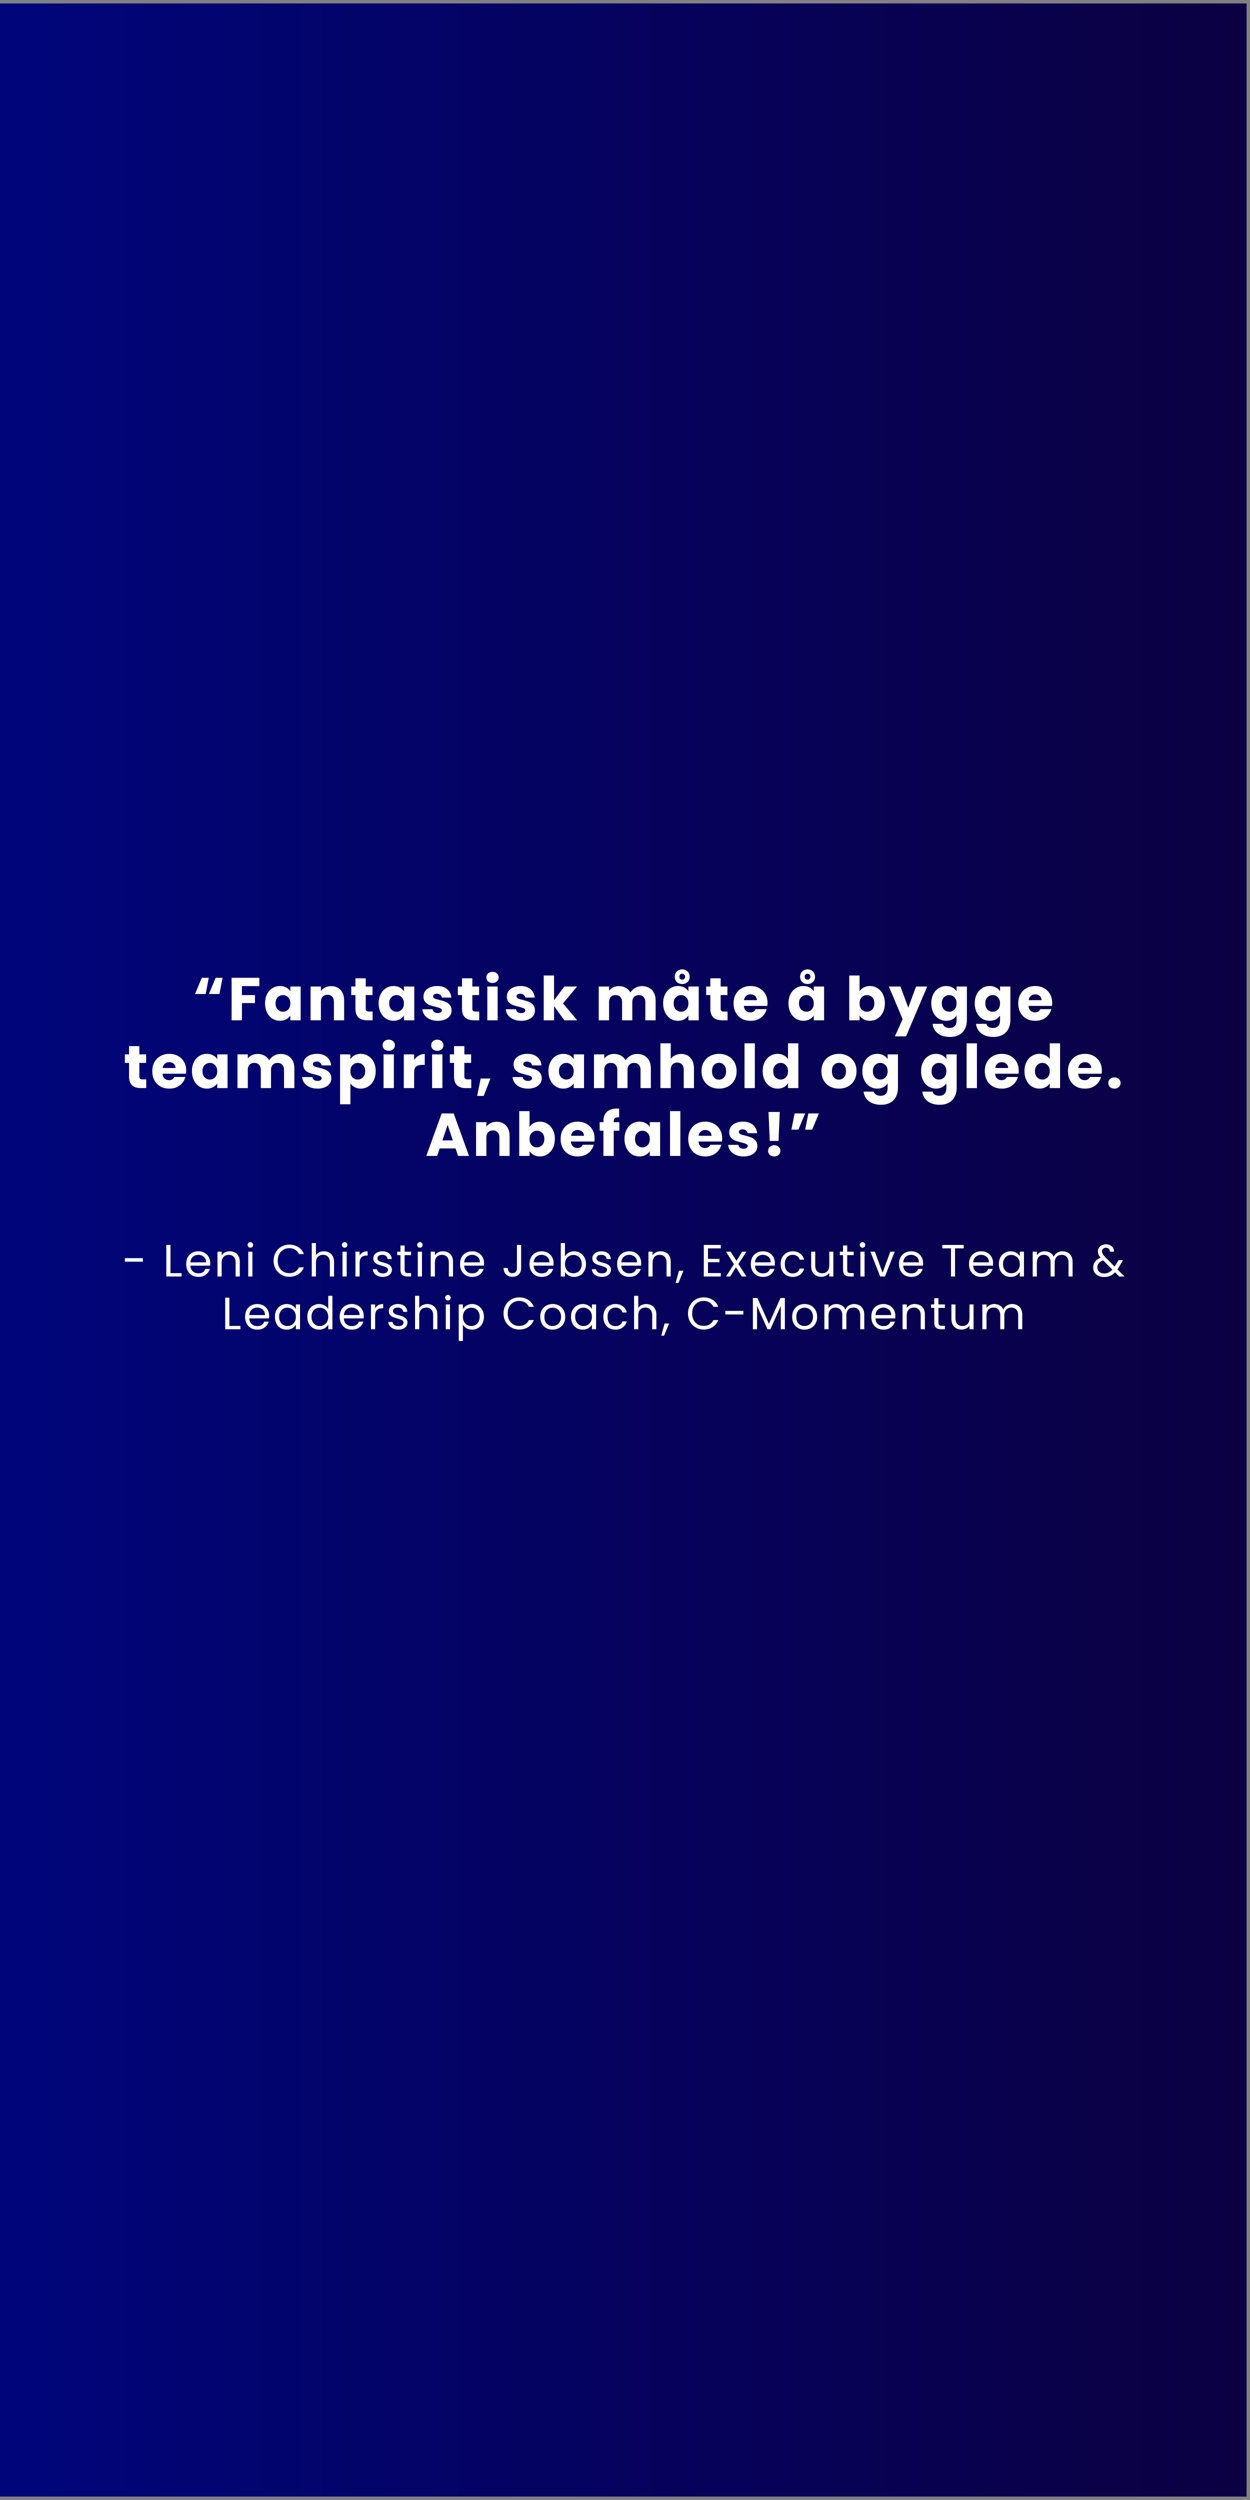 <svg xmlns="http://www.w3.org/2000/svg" xmlns:xlink="http://www.w3.org/1999/xlink" width="250" zoomAndPan="magnify" viewBox="0 0 187.5 375" height="500" preserveAspectRatio="xMidYMid meet" version="1.2"><rect x="0" y="0" width="187.5" height="375" fill="#808080" stroke="none"/><defs><clipPath id="b921d887cd"><path d="M 0 0.5 L 187 0.5 L 187 374.5 L 0 374.5 Z M 0 0.5 "/></clipPath><linearGradient x1="0" gradientTransform="matrix(0.748,0,0,0.748,0,0.499)" y1="250" x2="250" gradientUnits="userSpaceOnUse" y2="250" id="9607708fe3"><stop style="stop-color:#00057a;stop-opacity:1;" offset="0"/><stop style="stop-color:#00057a;stop-opacity:1;" offset="0.016"/><stop style="stop-color:#000579;stop-opacity:1;" offset="0.031"/><stop style="stop-color:#000578;stop-opacity:1;" offset="0.047"/><stop style="stop-color:#010577;stop-opacity:1;" offset="0.062"/><stop style="stop-color:#010576;stop-opacity:1;" offset="0.078"/><stop style="stop-color:#010575;stop-opacity:1;" offset="0.094"/><stop style="stop-color:#010474;stop-opacity:1;" offset="0.109"/><stop style="stop-color:#010473;stop-opacity:1;" offset="0.125"/><stop style="stop-color:#010472;stop-opacity:1;" offset="0.141"/><stop style="stop-color:#020472;stop-opacity:1;" offset="0.156"/><stop style="stop-color:#020471;stop-opacity:1;" offset="0.172"/><stop style="stop-color:#020470;stop-opacity:1;" offset="0.188"/><stop style="stop-color:#02046f;stop-opacity:1;" offset="0.203"/><stop style="stop-color:#02046e;stop-opacity:1;" offset="0.219"/><stop style="stop-color:#02046d;stop-opacity:1;" offset="0.234"/><stop style="stop-color:#03046c;stop-opacity:1;" offset="0.25"/><stop style="stop-color:#03046b;stop-opacity:1;" offset="0.266"/><stop style="stop-color:#03046a;stop-opacity:1;" offset="0.281"/><stop style="stop-color:#03046a;stop-opacity:1;" offset="0.297"/><stop style="stop-color:#030369;stop-opacity:1;" offset="0.312"/><stop style="stop-color:#040368;stop-opacity:1;" offset="0.328"/><stop style="stop-color:#040367;stop-opacity:1;" offset="0.344"/><stop style="stop-color:#040366;stop-opacity:1;" offset="0.359"/><stop style="stop-color:#040365;stop-opacity:1;" offset="0.375"/><stop style="stop-color:#040364;stop-opacity:1;" offset="0.391"/><stop style="stop-color:#040363;stop-opacity:1;" offset="0.406"/><stop style="stop-color:#050362;stop-opacity:1;" offset="0.422"/><stop style="stop-color:#050362;stop-opacity:1;" offset="0.438"/><stop style="stop-color:#050361;stop-opacity:1;" offset="0.453"/><stop style="stop-color:#050360;stop-opacity:1;" offset="0.469"/><stop style="stop-color:#05035f;stop-opacity:1;" offset="0.484"/><stop style="stop-color:#05035e;stop-opacity:1;" offset="0.5"/><stop style="stop-color:#06025d;stop-opacity:1;" offset="0.516"/><stop style="stop-color:#06025c;stop-opacity:1;" offset="0.531"/><stop style="stop-color:#06025b;stop-opacity:1;" offset="0.547"/><stop style="stop-color:#06025a;stop-opacity:1;" offset="0.562"/><stop style="stop-color:#060259;stop-opacity:1;" offset="0.578"/><stop style="stop-color:#060259;stop-opacity:1;" offset="0.594"/><stop style="stop-color:#070258;stop-opacity:1;" offset="0.609"/><stop style="stop-color:#070257;stop-opacity:1;" offset="0.625"/><stop style="stop-color:#070256;stop-opacity:1;" offset="0.641"/><stop style="stop-color:#070255;stop-opacity:1;" offset="0.656"/><stop style="stop-color:#070254;stop-opacity:1;" offset="0.672"/><stop style="stop-color:#070253;stop-opacity:1;" offset="0.688"/><stop style="stop-color:#080252;stop-opacity:1;" offset="0.703"/><stop style="stop-color:#080151;stop-opacity:1;" offset="0.719"/><stop style="stop-color:#080151;stop-opacity:1;" offset="0.734"/><stop style="stop-color:#080150;stop-opacity:1;" offset="0.75"/><stop style="stop-color:#08014f;stop-opacity:1;" offset="0.766"/><stop style="stop-color:#08014e;stop-opacity:1;" offset="0.781"/><stop style="stop-color:#09014d;stop-opacity:1;" offset="0.797"/><stop style="stop-color:#09014c;stop-opacity:1;" offset="0.812"/><stop style="stop-color:#09014b;stop-opacity:1;" offset="0.828"/><stop style="stop-color:#09014a;stop-opacity:1;" offset="0.844"/><stop style="stop-color:#090149;stop-opacity:1;" offset="0.859"/><stop style="stop-color:#0a0149;stop-opacity:1;" offset="0.875"/><stop style="stop-color:#0a0148;stop-opacity:1;" offset="0.891"/><stop style="stop-color:#0a0147;stop-opacity:1;" offset="0.906"/><stop style="stop-color:#0a0046;stop-opacity:1;" offset="0.922"/><stop style="stop-color:#0a0045;stop-opacity:1;" offset="0.938"/><stop style="stop-color:#0a0044;stop-opacity:1;" offset="0.953"/><stop style="stop-color:#0b0043;stop-opacity:1;" offset="0.969"/><stop style="stop-color:#0b0042;stop-opacity:1;" offset="0.984"/><stop style="stop-color:#0b0041;stop-opacity:1;" offset="1"/></linearGradient><clipPath id="bcaeabc4e4"><path d="M 0.191 13 L 4 13 L 4 21 L 0.191 21 Z M 0.191 13 "/></clipPath><clipPath id="f6b6b359b9"><path d="M 0.191 45 L 4 45 L 4 47 L 0.191 47 Z M 0.191 45 "/></clipPath><clipPath id="692f6b88d9"><rect x="0" width="152" y="0" height="60"/></clipPath></defs><g id="80c376ca70"><g clip-rule="nonzero" clip-path="url(#b921d887cd)"><path style=" stroke:none;fill-rule:nonzero;fill:#ffffff;fill-opacity:1;" d="M 0 0.5 L 187 0.5 L 187 374.5 L 0 374.5 Z M 0 0.5 "/><path style=" stroke:none;fill-rule:nonzero;fill:url(#9607708fe3);" d="M 0 0.5 L 0 374.5 L 187 374.5 L 187 0.5 Z M 0 0.5 "/></g><g transform="matrix(1,0,0,1,18,143)"><g clip-path="url(#692f6b88d9)"><g style="fill:#ffffff;fill-opacity:1;"><g transform="translate(10.912, 10.043)"><path style="stroke:none" d="M 1.938 -3.938 L 0.344 -3.938 L 1.359 -6.375 L 2.406 -6.375 Z M 4 -3.938 L 2.422 -3.938 L 3.438 -6.375 L 4.469 -6.375 Z M 4 -3.938 "/></g></g><g style="fill:#ffffff;fill-opacity:1;"><g transform="translate(16.181, 10.043)"><path style="stroke:none" d="M 4.719 -6.375 L 4.719 -5.125 L 2.109 -5.125 L 2.109 -3.781 L 4.062 -3.781 L 4.062 -2.578 L 2.109 -2.578 L 2.109 0 L 0.562 0 L 0.562 -6.375 Z M 4.719 -6.375 "/></g></g><g style="fill:#ffffff;fill-opacity:1;"><g transform="translate(21.505, 10.043)"><path style="stroke:none" d="M 0.25 -2.547 C 0.25 -3.066 0.348 -3.52 0.547 -3.906 C 0.742 -4.301 1.008 -4.602 1.344 -4.812 C 1.688 -5.031 2.066 -5.141 2.484 -5.141 C 2.836 -5.141 3.148 -5.066 3.422 -4.922 C 3.691 -4.773 3.898 -4.582 4.047 -4.344 L 4.047 -5.062 L 5.594 -5.062 L 5.594 0 L 4.047 0 L 4.047 -0.719 C 3.898 -0.477 3.691 -0.285 3.422 -0.141 C 3.148 0.004 2.836 0.078 2.484 0.078 C 2.066 0.078 1.688 -0.031 1.344 -0.25 C 1.008 -0.469 0.742 -0.773 0.547 -1.172 C 0.348 -1.566 0.25 -2.023 0.25 -2.547 Z M 4.047 -2.531 C 4.047 -2.914 3.938 -3.219 3.719 -3.438 C 3.508 -3.664 3.25 -3.781 2.938 -3.781 C 2.633 -3.781 2.375 -3.672 2.156 -3.453 C 1.938 -3.234 1.828 -2.93 1.828 -2.547 C 1.828 -2.148 1.938 -1.836 2.156 -1.609 C 2.375 -1.391 2.633 -1.281 2.938 -1.281 C 3.25 -1.281 3.508 -1.391 3.719 -1.609 C 3.938 -1.836 4.047 -2.145 4.047 -2.531 Z M 4.047 -2.531 "/></g></g><g style="fill:#ffffff;fill-opacity:1;"><g transform="translate(28.026, 10.043)"><path style="stroke:none" d="M 3.656 -5.125 C 4.238 -5.125 4.707 -4.93 5.062 -4.547 C 5.414 -4.16 5.594 -3.629 5.594 -2.953 L 5.594 0 L 4.062 0 L 4.062 -2.75 C 4.062 -3.094 3.973 -3.359 3.797 -3.547 C 3.617 -3.734 3.383 -3.828 3.094 -3.828 C 2.789 -3.828 2.551 -3.734 2.375 -3.547 C 2.195 -3.359 2.109 -3.094 2.109 -2.75 L 2.109 0 L 0.562 0 L 0.562 -5.062 L 2.109 -5.062 L 2.109 -4.391 C 2.266 -4.617 2.477 -4.797 2.75 -4.922 C 3.02 -5.055 3.32 -5.125 3.656 -5.125 Z M 3.656 -5.125 "/></g></g><g style="fill:#ffffff;fill-opacity:1;"><g transform="translate(34.501, 10.043)"><path style="stroke:none" d="M 3.391 -1.312 L 3.391 0 L 2.594 0 C 2.031 0 1.594 -0.133 1.281 -0.406 C 0.969 -0.688 0.812 -1.141 0.812 -1.766 L 0.812 -3.781 L 0.188 -3.781 L 0.188 -5.062 L 0.812 -5.062 L 0.812 -6.297 L 2.359 -6.297 L 2.359 -5.062 L 3.375 -5.062 L 3.375 -3.781 L 2.359 -3.781 L 2.359 -1.75 C 2.359 -1.594 2.395 -1.477 2.469 -1.406 C 2.539 -1.344 2.66 -1.312 2.828 -1.312 Z M 3.391 -1.312 "/></g></g><g style="fill:#ffffff;fill-opacity:1;"><g transform="translate(38.546, 10.043)"><path style="stroke:none" d="M 0.25 -2.547 C 0.25 -3.066 0.348 -3.52 0.547 -3.906 C 0.742 -4.301 1.008 -4.602 1.344 -4.812 C 1.688 -5.031 2.066 -5.141 2.484 -5.141 C 2.836 -5.141 3.148 -5.066 3.422 -4.922 C 3.691 -4.773 3.898 -4.582 4.047 -4.344 L 4.047 -5.062 L 5.594 -5.062 L 5.594 0 L 4.047 0 L 4.047 -0.719 C 3.898 -0.477 3.691 -0.285 3.422 -0.141 C 3.148 0.004 2.836 0.078 2.484 0.078 C 2.066 0.078 1.688 -0.031 1.344 -0.25 C 1.008 -0.469 0.742 -0.773 0.547 -1.172 C 0.348 -1.566 0.25 -2.023 0.25 -2.547 Z M 4.047 -2.531 C 4.047 -2.914 3.938 -3.219 3.719 -3.438 C 3.508 -3.664 3.25 -3.781 2.938 -3.781 C 2.633 -3.781 2.375 -3.672 2.156 -3.453 C 1.938 -3.234 1.828 -2.93 1.828 -2.547 C 1.828 -2.148 1.938 -1.836 2.156 -1.609 C 2.375 -1.391 2.633 -1.281 2.938 -1.281 C 3.25 -1.281 3.508 -1.391 3.719 -1.609 C 3.938 -1.836 4.047 -2.145 4.047 -2.531 Z M 4.047 -2.531 "/></g></g><g style="fill:#ffffff;fill-opacity:1;"><g transform="translate(45.067, 10.043)"><path style="stroke:none" d="M 2.625 0.078 C 2.176 0.078 1.781 0.004 1.438 -0.141 C 1.094 -0.297 0.82 -0.504 0.625 -0.766 C 0.426 -1.035 0.316 -1.332 0.297 -1.656 L 1.828 -1.656 C 1.848 -1.477 1.926 -1.336 2.062 -1.234 C 2.207 -1.129 2.391 -1.078 2.609 -1.078 C 2.797 -1.078 2.941 -1.113 3.047 -1.188 C 3.16 -1.258 3.219 -1.359 3.219 -1.484 C 3.219 -1.629 3.141 -1.734 2.984 -1.797 C 2.836 -1.867 2.594 -1.945 2.25 -2.031 C 1.883 -2.113 1.582 -2.203 1.344 -2.297 C 1.102 -2.391 0.895 -2.535 0.719 -2.734 C 0.539 -2.941 0.453 -3.219 0.453 -3.562 C 0.453 -3.852 0.531 -4.117 0.688 -4.359 C 0.852 -4.598 1.094 -4.785 1.406 -4.922 C 1.719 -5.066 2.086 -5.141 2.516 -5.141 C 3.148 -5.141 3.648 -4.977 4.016 -4.656 C 4.379 -4.344 4.586 -3.926 4.641 -3.406 L 3.219 -3.406 C 3.188 -3.582 3.102 -3.723 2.969 -3.828 C 2.844 -3.93 2.676 -3.984 2.469 -3.984 C 2.289 -3.984 2.148 -3.945 2.047 -3.875 C 1.953 -3.812 1.906 -3.719 1.906 -3.594 C 1.906 -3.445 1.984 -3.336 2.141 -3.266 C 2.297 -3.191 2.535 -3.117 2.859 -3.047 C 3.234 -2.953 3.535 -2.859 3.766 -2.766 C 4.004 -2.672 4.211 -2.52 4.391 -2.312 C 4.578 -2.102 4.672 -1.82 4.672 -1.469 C 4.672 -1.176 4.586 -0.91 4.422 -0.672 C 4.254 -0.441 4.016 -0.258 3.703 -0.125 C 3.391 0.008 3.031 0.078 2.625 0.078 Z M 2.625 0.078 "/></g></g><g style="fill:#ffffff;fill-opacity:1;"><g transform="translate(50.491, 10.043)"><path style="stroke:none" d="M 3.391 -1.312 L 3.391 0 L 2.594 0 C 2.031 0 1.594 -0.133 1.281 -0.406 C 0.969 -0.688 0.812 -1.141 0.812 -1.766 L 0.812 -3.781 L 0.188 -3.781 L 0.188 -5.062 L 0.812 -5.062 L 0.812 -6.297 L 2.359 -6.297 L 2.359 -5.062 L 3.375 -5.062 L 3.375 -3.781 L 2.359 -3.781 L 2.359 -1.75 C 2.359 -1.594 2.395 -1.477 2.469 -1.406 C 2.539 -1.344 2.66 -1.312 2.828 -1.312 Z M 3.391 -1.312 "/></g></g><g style="fill:#ffffff;fill-opacity:1;"><g transform="translate(54.536, 10.043)"><path style="stroke:none" d="M 1.344 -5.594 C 1.07 -5.594 0.848 -5.672 0.672 -5.828 C 0.504 -5.992 0.422 -6.191 0.422 -6.422 C 0.422 -6.672 0.504 -6.875 0.672 -7.031 C 0.848 -7.188 1.07 -7.266 1.344 -7.266 C 1.613 -7.266 1.832 -7.188 2 -7.031 C 2.176 -6.875 2.266 -6.672 2.266 -6.422 C 2.266 -6.191 2.176 -5.992 2 -5.828 C 1.832 -5.672 1.613 -5.594 1.344 -5.594 Z M 2.109 -5.062 L 2.109 0 L 0.562 0 L 0.562 -5.062 Z M 2.109 -5.062 "/></g></g><g style="fill:#ffffff;fill-opacity:1;"><g transform="translate(57.574, 10.043)"><path style="stroke:none" d="M 2.625 0.078 C 2.176 0.078 1.781 0.004 1.438 -0.141 C 1.094 -0.297 0.82 -0.504 0.625 -0.766 C 0.426 -1.035 0.316 -1.332 0.297 -1.656 L 1.828 -1.656 C 1.848 -1.477 1.926 -1.336 2.062 -1.234 C 2.207 -1.129 2.391 -1.078 2.609 -1.078 C 2.797 -1.078 2.941 -1.113 3.047 -1.188 C 3.16 -1.258 3.219 -1.359 3.219 -1.484 C 3.219 -1.629 3.141 -1.734 2.984 -1.797 C 2.836 -1.867 2.594 -1.945 2.25 -2.031 C 1.883 -2.113 1.582 -2.203 1.344 -2.297 C 1.102 -2.391 0.895 -2.535 0.719 -2.734 C 0.539 -2.941 0.453 -3.219 0.453 -3.562 C 0.453 -3.852 0.531 -4.117 0.688 -4.359 C 0.852 -4.598 1.094 -4.785 1.406 -4.922 C 1.719 -5.066 2.086 -5.141 2.516 -5.141 C 3.148 -5.141 3.648 -4.977 4.016 -4.656 C 4.379 -4.344 4.586 -3.926 4.641 -3.406 L 3.219 -3.406 C 3.188 -3.582 3.102 -3.723 2.969 -3.828 C 2.844 -3.93 2.676 -3.984 2.469 -3.984 C 2.289 -3.984 2.148 -3.945 2.047 -3.875 C 1.953 -3.812 1.906 -3.719 1.906 -3.594 C 1.906 -3.445 1.984 -3.336 2.141 -3.266 C 2.297 -3.191 2.535 -3.117 2.859 -3.047 C 3.234 -2.953 3.535 -2.859 3.766 -2.766 C 4.004 -2.672 4.211 -2.52 4.391 -2.312 C 4.578 -2.102 4.672 -1.82 4.672 -1.469 C 4.672 -1.176 4.586 -0.91 4.422 -0.672 C 4.254 -0.441 4.016 -0.258 3.703 -0.125 C 3.391 0.008 3.031 0.078 2.625 0.078 Z M 2.625 0.078 "/></g></g><g style="fill:#ffffff;fill-opacity:1;"><g transform="translate(62.998, 10.043)"><path style="stroke:none" d="M 3.656 0 L 2.109 -2.125 L 2.109 0 L 0.562 0 L 0.562 -6.719 L 2.109 -6.719 L 2.109 -3 L 3.656 -5.062 L 5.562 -5.062 L 3.453 -2.531 L 5.578 0 Z M 3.656 0 "/></g></g><g style="fill:#ffffff;fill-opacity:1;"><g transform="translate(68.965, 10.043)"><path style="stroke:none" d=""/></g></g><g style="fill:#ffffff;fill-opacity:1;"><g transform="translate(71.251, 10.043)"><path style="stroke:none" d="M 7.031 -5.125 C 7.656 -5.125 8.156 -4.93 8.531 -4.547 C 8.906 -4.16 9.094 -3.629 9.094 -2.953 L 9.094 0 L 7.547 0 L 7.547 -2.75 C 7.547 -3.07 7.457 -3.32 7.281 -3.5 C 7.113 -3.688 6.879 -3.781 6.578 -3.781 C 6.273 -3.781 6.035 -3.688 5.859 -3.5 C 5.68 -3.32 5.594 -3.07 5.594 -2.75 L 5.594 0 L 4.062 0 L 4.062 -2.75 C 4.062 -3.07 3.973 -3.32 3.797 -3.5 C 3.629 -3.688 3.395 -3.781 3.094 -3.781 C 2.781 -3.781 2.535 -3.688 2.359 -3.5 C 2.191 -3.32 2.109 -3.07 2.109 -2.75 L 2.109 0 L 0.562 0 L 0.562 -5.062 L 2.109 -5.062 L 2.109 -4.438 C 2.266 -4.645 2.469 -4.812 2.719 -4.938 C 2.977 -5.062 3.27 -5.125 3.594 -5.125 C 3.977 -5.125 4.316 -5.039 4.609 -4.875 C 4.91 -4.707 5.145 -4.473 5.312 -4.172 C 5.488 -4.453 5.727 -4.68 6.031 -4.859 C 6.332 -5.035 6.664 -5.125 7.031 -5.125 Z M 7.031 -5.125 "/></g></g><g style="fill:#ffffff;fill-opacity:1;"><g transform="translate(81.218, 10.043)"><path style="stroke:none" d="M 0.25 -2.547 C 0.25 -3.066 0.348 -3.52 0.547 -3.906 C 0.742 -4.301 1.008 -4.602 1.344 -4.812 C 1.688 -5.031 2.066 -5.141 2.484 -5.141 C 2.836 -5.141 3.148 -5.066 3.422 -4.922 C 3.691 -4.773 3.898 -4.582 4.047 -4.344 L 4.047 -5.062 L 5.594 -5.062 L 5.594 0 L 4.047 0 L 4.047 -0.719 C 3.898 -0.477 3.691 -0.285 3.422 -0.141 C 3.148 0.004 2.836 0.078 2.484 0.078 C 2.066 0.078 1.688 -0.031 1.344 -0.25 C 1.008 -0.469 0.742 -0.773 0.547 -1.172 C 0.348 -1.566 0.25 -2.023 0.25 -2.547 Z M 4.047 -2.531 C 4.047 -2.914 3.938 -3.219 3.719 -3.438 C 3.508 -3.664 3.25 -3.781 2.938 -3.781 C 2.633 -3.781 2.375 -3.672 2.156 -3.453 C 1.938 -3.234 1.828 -2.93 1.828 -2.547 C 1.828 -2.148 1.938 -1.836 2.156 -1.609 C 2.375 -1.391 2.633 -1.281 2.938 -1.281 C 3.25 -1.281 3.508 -1.391 3.719 -1.609 C 3.938 -1.836 4.047 -2.145 4.047 -2.531 Z M 4.234 -6.531 C 4.234 -6.195 4.125 -5.93 3.906 -5.734 C 3.688 -5.535 3.422 -5.438 3.109 -5.438 C 2.797 -5.438 2.531 -5.535 2.312 -5.734 C 2.102 -5.93 2 -6.195 2 -6.531 C 2 -6.863 2.102 -7.129 2.312 -7.328 C 2.531 -7.535 2.797 -7.641 3.109 -7.641 C 3.422 -7.641 3.688 -7.535 3.906 -7.328 C 4.125 -7.129 4.234 -6.863 4.234 -6.531 Z M 3.547 -6.531 C 3.547 -6.664 3.504 -6.773 3.422 -6.859 C 3.336 -6.941 3.234 -6.984 3.109 -6.984 C 2.984 -6.984 2.879 -6.941 2.797 -6.859 C 2.723 -6.773 2.688 -6.664 2.688 -6.531 C 2.688 -6.406 2.723 -6.301 2.797 -6.219 C 2.879 -6.133 2.984 -6.094 3.109 -6.094 C 3.234 -6.094 3.336 -6.133 3.422 -6.219 C 3.504 -6.301 3.547 -6.406 3.547 -6.531 Z M 3.547 -6.531 "/></g></g><g style="fill:#ffffff;fill-opacity:1;"><g transform="translate(87.739, 10.043)"><path style="stroke:none" d="M 3.391 -1.312 L 3.391 0 L 2.594 0 C 2.031 0 1.594 -0.133 1.281 -0.406 C 0.969 -0.688 0.812 -1.141 0.812 -1.766 L 0.812 -3.781 L 0.188 -3.781 L 0.188 -5.062 L 0.812 -5.062 L 0.812 -6.297 L 2.359 -6.297 L 2.359 -5.062 L 3.375 -5.062 L 3.375 -3.781 L 2.359 -3.781 L 2.359 -1.75 C 2.359 -1.594 2.395 -1.477 2.469 -1.406 C 2.539 -1.344 2.66 -1.312 2.828 -1.312 Z M 3.391 -1.312 "/></g></g><g style="fill:#ffffff;fill-opacity:1;"><g transform="translate(91.784, 10.043)"><path style="stroke:none" d="M 5.344 -2.609 C 5.344 -2.461 5.332 -2.312 5.312 -2.156 L 1.797 -2.156 C 1.816 -1.844 1.914 -1.602 2.094 -1.438 C 2.281 -1.27 2.504 -1.188 2.766 -1.188 C 3.148 -1.188 3.414 -1.348 3.562 -1.672 L 5.219 -1.672 C 5.133 -1.348 4.984 -1.051 4.766 -0.781 C 4.547 -0.508 4.27 -0.297 3.938 -0.141 C 3.602 0.004 3.227 0.078 2.812 0.078 C 2.312 0.078 1.867 -0.023 1.484 -0.234 C 1.098 -0.453 0.797 -0.758 0.578 -1.156 C 0.359 -1.551 0.25 -2.008 0.25 -2.531 C 0.25 -3.062 0.359 -3.52 0.578 -3.906 C 0.797 -4.301 1.098 -4.602 1.484 -4.812 C 1.867 -5.031 2.312 -5.141 2.812 -5.141 C 3.301 -5.141 3.734 -5.035 4.109 -4.828 C 4.492 -4.617 4.797 -4.32 5.016 -3.938 C 5.234 -3.562 5.344 -3.117 5.344 -2.609 Z M 3.75 -3.016 C 3.75 -3.285 3.656 -3.5 3.469 -3.656 C 3.289 -3.812 3.066 -3.891 2.797 -3.891 C 2.535 -3.891 2.316 -3.812 2.141 -3.656 C 1.961 -3.508 1.852 -3.297 1.812 -3.016 Z M 3.75 -3.016 "/></g></g><g style="fill:#ffffff;fill-opacity:1;"><g transform="translate(97.733, 10.043)"><path style="stroke:none" d=""/></g></g><g style="fill:#ffffff;fill-opacity:1;"><g transform="translate(100.019, 10.043)"><path style="stroke:none" d="M 0.25 -2.547 C 0.25 -3.066 0.348 -3.52 0.547 -3.906 C 0.742 -4.301 1.008 -4.602 1.344 -4.812 C 1.688 -5.031 2.066 -5.141 2.484 -5.141 C 2.836 -5.141 3.148 -5.066 3.422 -4.922 C 3.691 -4.773 3.898 -4.582 4.047 -4.344 L 4.047 -5.062 L 5.594 -5.062 L 5.594 0 L 4.047 0 L 4.047 -0.719 C 3.898 -0.477 3.691 -0.285 3.422 -0.141 C 3.148 0.004 2.836 0.078 2.484 0.078 C 2.066 0.078 1.688 -0.031 1.344 -0.25 C 1.008 -0.469 0.742 -0.773 0.547 -1.172 C 0.348 -1.566 0.25 -2.023 0.25 -2.547 Z M 4.047 -2.531 C 4.047 -2.914 3.938 -3.219 3.719 -3.438 C 3.508 -3.664 3.25 -3.781 2.938 -3.781 C 2.633 -3.781 2.375 -3.672 2.156 -3.453 C 1.938 -3.234 1.828 -2.93 1.828 -2.547 C 1.828 -2.148 1.938 -1.836 2.156 -1.609 C 2.375 -1.391 2.633 -1.281 2.938 -1.281 C 3.25 -1.281 3.508 -1.391 3.719 -1.609 C 3.938 -1.836 4.047 -2.145 4.047 -2.531 Z M 4.234 -6.531 C 4.234 -6.195 4.125 -5.93 3.906 -5.734 C 3.688 -5.535 3.422 -5.438 3.109 -5.438 C 2.797 -5.438 2.531 -5.535 2.312 -5.734 C 2.102 -5.93 2 -6.195 2 -6.531 C 2 -6.863 2.102 -7.129 2.312 -7.328 C 2.531 -7.535 2.797 -7.641 3.109 -7.641 C 3.422 -7.641 3.688 -7.535 3.906 -7.328 C 4.125 -7.129 4.234 -6.863 4.234 -6.531 Z M 3.547 -6.531 C 3.547 -6.664 3.504 -6.773 3.422 -6.859 C 3.336 -6.941 3.234 -6.984 3.109 -6.984 C 2.984 -6.984 2.879 -6.941 2.797 -6.859 C 2.723 -6.773 2.688 -6.664 2.688 -6.531 C 2.688 -6.406 2.723 -6.301 2.797 -6.219 C 2.879 -6.133 2.984 -6.094 3.109 -6.094 C 3.234 -6.094 3.336 -6.133 3.422 -6.219 C 3.504 -6.301 3.547 -6.406 3.547 -6.531 Z M 3.547 -6.531 "/></g></g><g style="fill:#ffffff;fill-opacity:1;"><g transform="translate(106.54, 10.043)"><path style="stroke:none" d=""/></g></g><g style="fill:#ffffff;fill-opacity:1;"><g transform="translate(108.826, 10.043)"><path style="stroke:none" d="M 2.109 -4.344 C 2.254 -4.582 2.461 -4.773 2.734 -4.922 C 3.016 -5.066 3.328 -5.141 3.672 -5.141 C 4.086 -5.141 4.461 -5.031 4.797 -4.812 C 5.141 -4.602 5.41 -4.301 5.609 -3.906 C 5.805 -3.52 5.906 -3.066 5.906 -2.547 C 5.906 -2.023 5.805 -1.566 5.609 -1.172 C 5.41 -0.773 5.141 -0.469 4.797 -0.25 C 4.461 -0.031 4.086 0.078 3.672 0.078 C 3.316 0.078 3.004 0.004 2.734 -0.141 C 2.473 -0.285 2.266 -0.473 2.109 -0.703 L 2.109 0 L 0.562 0 L 0.562 -6.719 L 2.109 -6.719 Z M 4.328 -2.547 C 4.328 -2.93 4.219 -3.234 4 -3.453 C 3.789 -3.672 3.531 -3.781 3.219 -3.781 C 2.906 -3.781 2.641 -3.664 2.422 -3.438 C 2.211 -3.219 2.109 -2.914 2.109 -2.531 C 2.109 -2.145 2.211 -1.836 2.422 -1.609 C 2.641 -1.391 2.906 -1.281 3.219 -1.281 C 3.52 -1.281 3.781 -1.391 4 -1.609 C 4.219 -1.836 4.328 -2.148 4.328 -2.547 Z M 4.328 -2.547 "/></g></g><g style="fill:#ffffff;fill-opacity:1;"><g transform="translate(115.347, 10.043)"><path style="stroke:none" d="M 5.734 -5.062 L 2.562 2.406 L 0.891 2.406 L 2.047 -0.172 L -0.016 -5.062 L 1.719 -5.062 L 2.891 -1.891 L 4.062 -5.062 Z M 5.734 -5.062 "/></g></g><g style="fill:#ffffff;fill-opacity:1;"><g transform="translate(121.441, 10.043)"><path style="stroke:none" d="M 2.484 -5.141 C 2.836 -5.141 3.148 -5.066 3.422 -4.922 C 3.691 -4.773 3.898 -4.582 4.047 -4.344 L 4.047 -5.062 L 5.594 -5.062 L 5.594 -0.016 C 5.594 0.453 5.5 0.875 5.312 1.25 C 5.133 1.633 4.852 1.938 4.469 2.156 C 4.094 2.383 3.625 2.5 3.062 2.5 C 2.312 2.5 1.703 2.32 1.234 1.969 C 0.773 1.613 0.508 1.133 0.438 0.531 L 1.984 0.531 C 2.023 0.719 2.133 0.867 2.312 0.984 C 2.5 1.098 2.727 1.156 3 1.156 C 3.32 1.156 3.578 1.062 3.766 0.875 C 3.953 0.688 4.047 0.391 4.047 -0.016 L 4.047 -0.719 C 3.898 -0.488 3.691 -0.297 3.422 -0.141 C 3.148 0.004 2.836 0.078 2.484 0.078 C 2.066 0.078 1.688 -0.031 1.344 -0.25 C 1.008 -0.469 0.742 -0.773 0.547 -1.172 C 0.348 -1.566 0.25 -2.023 0.25 -2.547 C 0.25 -3.066 0.348 -3.52 0.547 -3.906 C 0.742 -4.301 1.008 -4.602 1.344 -4.812 C 1.688 -5.031 2.066 -5.141 2.484 -5.141 Z M 4.047 -2.531 C 4.047 -2.914 3.938 -3.219 3.719 -3.438 C 3.508 -3.664 3.25 -3.781 2.938 -3.781 C 2.633 -3.781 2.375 -3.672 2.156 -3.453 C 1.938 -3.234 1.828 -2.93 1.828 -2.547 C 1.828 -2.148 1.938 -1.836 2.156 -1.609 C 2.375 -1.391 2.633 -1.281 2.938 -1.281 C 3.25 -1.281 3.508 -1.391 3.719 -1.609 C 3.938 -1.836 4.047 -2.145 4.047 -2.531 Z M 4.047 -2.531 "/></g></g><g style="fill:#ffffff;fill-opacity:1;"><g transform="translate(127.962, 10.043)"><path style="stroke:none" d="M 2.484 -5.141 C 2.836 -5.141 3.148 -5.066 3.422 -4.922 C 3.691 -4.773 3.898 -4.582 4.047 -4.344 L 4.047 -5.062 L 5.594 -5.062 L 5.594 -0.016 C 5.594 0.453 5.5 0.875 5.312 1.25 C 5.133 1.633 4.852 1.938 4.469 2.156 C 4.094 2.383 3.625 2.5 3.062 2.5 C 2.312 2.5 1.703 2.32 1.234 1.969 C 0.773 1.613 0.508 1.133 0.438 0.531 L 1.984 0.531 C 2.023 0.719 2.133 0.867 2.312 0.984 C 2.5 1.098 2.727 1.156 3 1.156 C 3.32 1.156 3.578 1.062 3.766 0.875 C 3.953 0.688 4.047 0.391 4.047 -0.016 L 4.047 -0.719 C 3.898 -0.488 3.691 -0.297 3.422 -0.141 C 3.148 0.004 2.836 0.078 2.484 0.078 C 2.066 0.078 1.688 -0.031 1.344 -0.25 C 1.008 -0.469 0.742 -0.773 0.547 -1.172 C 0.348 -1.566 0.25 -2.023 0.25 -2.547 C 0.25 -3.066 0.348 -3.52 0.547 -3.906 C 0.742 -4.301 1.008 -4.602 1.344 -4.812 C 1.688 -5.031 2.066 -5.141 2.484 -5.141 Z M 4.047 -2.531 C 4.047 -2.914 3.938 -3.219 3.719 -3.438 C 3.508 -3.664 3.25 -3.781 2.938 -3.781 C 2.633 -3.781 2.375 -3.672 2.156 -3.453 C 1.938 -3.234 1.828 -2.93 1.828 -2.547 C 1.828 -2.148 1.938 -1.836 2.156 -1.609 C 2.375 -1.391 2.633 -1.281 2.938 -1.281 C 3.25 -1.281 3.508 -1.391 3.719 -1.609 C 3.938 -1.836 4.047 -2.145 4.047 -2.531 Z M 4.047 -2.531 "/></g></g><g style="fill:#ffffff;fill-opacity:1;"><g transform="translate(134.483, 10.043)"><path style="stroke:none" d="M 5.344 -2.609 C 5.344 -2.461 5.332 -2.312 5.312 -2.156 L 1.797 -2.156 C 1.816 -1.844 1.914 -1.602 2.094 -1.438 C 2.281 -1.27 2.504 -1.188 2.766 -1.188 C 3.148 -1.188 3.414 -1.348 3.562 -1.672 L 5.219 -1.672 C 5.133 -1.348 4.984 -1.051 4.766 -0.781 C 4.547 -0.508 4.27 -0.297 3.938 -0.141 C 3.602 0.004 3.227 0.078 2.812 0.078 C 2.312 0.078 1.867 -0.023 1.484 -0.234 C 1.098 -0.453 0.797 -0.758 0.578 -1.156 C 0.359 -1.551 0.25 -2.008 0.25 -2.531 C 0.25 -3.062 0.359 -3.52 0.578 -3.906 C 0.797 -4.301 1.098 -4.602 1.484 -4.812 C 1.867 -5.031 2.312 -5.141 2.812 -5.141 C 3.301 -5.141 3.734 -5.035 4.109 -4.828 C 4.492 -4.617 4.797 -4.32 5.016 -3.938 C 5.234 -3.562 5.344 -3.117 5.344 -2.609 Z M 3.75 -3.016 C 3.75 -3.285 3.656 -3.5 3.469 -3.656 C 3.289 -3.812 3.066 -3.891 2.797 -3.891 C 2.535 -3.891 2.316 -3.812 2.141 -3.656 C 1.961 -3.508 1.852 -3.297 1.812 -3.016 Z M 3.75 -3.016 "/></g></g><g clip-rule="nonzero" clip-path="url(#bcaeabc4e4)"><g style="fill:#ffffff;fill-opacity:1;"><g transform="translate(0.544, 20.216)"><path style="stroke:none" d="M 3.391 -1.312 L 3.391 0 L 2.594 0 C 2.031 0 1.594 -0.133 1.281 -0.406 C 0.969 -0.688 0.812 -1.141 0.812 -1.766 L 0.812 -3.781 L 0.188 -3.781 L 0.188 -5.062 L 0.812 -5.062 L 0.812 -6.297 L 2.359 -6.297 L 2.359 -5.062 L 3.375 -5.062 L 3.375 -3.781 L 2.359 -3.781 L 2.359 -1.75 C 2.359 -1.594 2.395 -1.477 2.469 -1.406 C 2.539 -1.344 2.66 -1.312 2.828 -1.312 Z M 3.391 -1.312 "/></g></g></g><g style="fill:#ffffff;fill-opacity:1;"><g transform="translate(4.589, 20.216)"><path style="stroke:none" d="M 5.344 -2.609 C 5.344 -2.461 5.332 -2.312 5.312 -2.156 L 1.797 -2.156 C 1.816 -1.844 1.914 -1.602 2.094 -1.438 C 2.281 -1.27 2.504 -1.188 2.766 -1.188 C 3.148 -1.188 3.414 -1.348 3.562 -1.672 L 5.219 -1.672 C 5.133 -1.348 4.984 -1.051 4.766 -0.781 C 4.547 -0.508 4.27 -0.297 3.938 -0.141 C 3.602 0.004 3.227 0.078 2.812 0.078 C 2.312 0.078 1.867 -0.023 1.484 -0.234 C 1.098 -0.453 0.797 -0.758 0.578 -1.156 C 0.359 -1.551 0.25 -2.008 0.25 -2.531 C 0.25 -3.062 0.359 -3.52 0.578 -3.906 C 0.797 -4.301 1.098 -4.602 1.484 -4.812 C 1.867 -5.031 2.312 -5.141 2.812 -5.141 C 3.301 -5.141 3.734 -5.035 4.109 -4.828 C 4.492 -4.617 4.797 -4.32 5.016 -3.938 C 5.234 -3.562 5.344 -3.117 5.344 -2.609 Z M 3.75 -3.016 C 3.75 -3.285 3.656 -3.5 3.469 -3.656 C 3.289 -3.812 3.066 -3.891 2.797 -3.891 C 2.535 -3.891 2.316 -3.812 2.141 -3.656 C 1.961 -3.508 1.852 -3.297 1.812 -3.016 Z M 3.75 -3.016 "/></g></g><g style="fill:#ffffff;fill-opacity:1;"><g transform="translate(10.539, 20.216)"><path style="stroke:none" d="M 0.25 -2.547 C 0.25 -3.066 0.348 -3.52 0.547 -3.906 C 0.742 -4.301 1.008 -4.602 1.344 -4.812 C 1.688 -5.031 2.066 -5.141 2.484 -5.141 C 2.836 -5.141 3.148 -5.066 3.422 -4.922 C 3.691 -4.773 3.898 -4.582 4.047 -4.344 L 4.047 -5.062 L 5.594 -5.062 L 5.594 0 L 4.047 0 L 4.047 -0.719 C 3.898 -0.477 3.691 -0.285 3.422 -0.141 C 3.148 0.004 2.836 0.078 2.484 0.078 C 2.066 0.078 1.688 -0.031 1.344 -0.25 C 1.008 -0.469 0.742 -0.773 0.547 -1.172 C 0.348 -1.566 0.25 -2.023 0.25 -2.547 Z M 4.047 -2.531 C 4.047 -2.914 3.938 -3.219 3.719 -3.438 C 3.508 -3.664 3.25 -3.781 2.938 -3.781 C 2.633 -3.781 2.375 -3.672 2.156 -3.453 C 1.938 -3.234 1.828 -2.93 1.828 -2.547 C 1.828 -2.148 1.938 -1.836 2.156 -1.609 C 2.375 -1.391 2.633 -1.281 2.938 -1.281 C 3.25 -1.281 3.508 -1.391 3.719 -1.609 C 3.938 -1.836 4.047 -2.145 4.047 -2.531 Z M 4.047 -2.531 "/></g></g><g style="fill:#ffffff;fill-opacity:1;"><g transform="translate(17.06, 20.216)"><path style="stroke:none" d="M 7.031 -5.125 C 7.656 -5.125 8.156 -4.93 8.531 -4.547 C 8.906 -4.16 9.094 -3.629 9.094 -2.953 L 9.094 0 L 7.547 0 L 7.547 -2.75 C 7.547 -3.07 7.457 -3.32 7.281 -3.5 C 7.113 -3.688 6.879 -3.781 6.578 -3.781 C 6.273 -3.781 6.035 -3.688 5.859 -3.5 C 5.68 -3.32 5.594 -3.07 5.594 -2.75 L 5.594 0 L 4.062 0 L 4.062 -2.75 C 4.062 -3.07 3.973 -3.32 3.797 -3.5 C 3.629 -3.688 3.395 -3.781 3.094 -3.781 C 2.781 -3.781 2.535 -3.688 2.359 -3.5 C 2.191 -3.32 2.109 -3.07 2.109 -2.75 L 2.109 0 L 0.562 0 L 0.562 -5.062 L 2.109 -5.062 L 2.109 -4.438 C 2.266 -4.645 2.469 -4.812 2.719 -4.938 C 2.977 -5.062 3.27 -5.125 3.594 -5.125 C 3.977 -5.125 4.316 -5.039 4.609 -4.875 C 4.91 -4.707 5.145 -4.473 5.312 -4.172 C 5.488 -4.453 5.727 -4.68 6.031 -4.859 C 6.332 -5.035 6.664 -5.125 7.031 -5.125 Z M 7.031 -5.125 "/></g></g><g style="fill:#ffffff;fill-opacity:1;"><g transform="translate(27.027, 20.216)"><path style="stroke:none" d="M 2.625 0.078 C 2.176 0.078 1.781 0.004 1.438 -0.141 C 1.094 -0.297 0.82 -0.504 0.625 -0.766 C 0.426 -1.035 0.316 -1.332 0.297 -1.656 L 1.828 -1.656 C 1.848 -1.477 1.926 -1.336 2.062 -1.234 C 2.207 -1.129 2.391 -1.078 2.609 -1.078 C 2.797 -1.078 2.941 -1.113 3.047 -1.188 C 3.16 -1.258 3.219 -1.359 3.219 -1.484 C 3.219 -1.629 3.141 -1.734 2.984 -1.797 C 2.836 -1.867 2.594 -1.945 2.25 -2.031 C 1.883 -2.113 1.582 -2.203 1.344 -2.297 C 1.102 -2.391 0.895 -2.535 0.719 -2.734 C 0.539 -2.941 0.453 -3.219 0.453 -3.562 C 0.453 -3.852 0.531 -4.117 0.688 -4.359 C 0.852 -4.598 1.094 -4.785 1.406 -4.922 C 1.719 -5.066 2.086 -5.141 2.516 -5.141 C 3.148 -5.141 3.648 -4.977 4.016 -4.656 C 4.379 -4.344 4.586 -3.926 4.641 -3.406 L 3.219 -3.406 C 3.188 -3.582 3.102 -3.723 2.969 -3.828 C 2.844 -3.93 2.676 -3.984 2.469 -3.984 C 2.289 -3.984 2.148 -3.945 2.047 -3.875 C 1.953 -3.812 1.906 -3.719 1.906 -3.594 C 1.906 -3.445 1.984 -3.336 2.141 -3.266 C 2.297 -3.191 2.535 -3.117 2.859 -3.047 C 3.234 -2.953 3.535 -2.859 3.766 -2.766 C 4.004 -2.672 4.211 -2.52 4.391 -2.312 C 4.578 -2.102 4.672 -1.82 4.672 -1.469 C 4.672 -1.176 4.586 -0.91 4.422 -0.672 C 4.254 -0.441 4.016 -0.258 3.703 -0.125 C 3.391 0.008 3.031 0.078 2.625 0.078 Z M 2.625 0.078 "/></g></g><g style="fill:#ffffff;fill-opacity:1;"><g transform="translate(32.451, 20.216)"><path style="stroke:none" d="M 2.109 -4.344 C 2.266 -4.582 2.473 -4.773 2.734 -4.922 C 3.004 -5.066 3.316 -5.141 3.672 -5.141 C 4.086 -5.141 4.461 -5.031 4.797 -4.812 C 5.141 -4.602 5.41 -4.301 5.609 -3.906 C 5.805 -3.52 5.906 -3.066 5.906 -2.547 C 5.906 -2.023 5.805 -1.566 5.609 -1.172 C 5.41 -0.773 5.141 -0.469 4.797 -0.25 C 4.461 -0.031 4.086 0.078 3.672 0.078 C 3.328 0.078 3.02 0.004 2.75 -0.141 C 2.477 -0.285 2.266 -0.473 2.109 -0.703 L 2.109 2.422 L 0.562 2.422 L 0.562 -5.062 L 2.109 -5.062 Z M 4.328 -2.547 C 4.328 -2.93 4.219 -3.234 4 -3.453 C 3.789 -3.672 3.531 -3.781 3.219 -3.781 C 2.906 -3.781 2.641 -3.664 2.422 -3.438 C 2.211 -3.219 2.109 -2.914 2.109 -2.531 C 2.109 -2.145 2.211 -1.836 2.422 -1.609 C 2.641 -1.391 2.906 -1.281 3.219 -1.281 C 3.52 -1.281 3.781 -1.391 4 -1.609 C 4.219 -1.836 4.328 -2.148 4.328 -2.547 Z M 4.328 -2.547 "/></g></g><g style="fill:#ffffff;fill-opacity:1;"><g transform="translate(38.971, 20.216)"><path style="stroke:none" d="M 1.344 -5.594 C 1.07 -5.594 0.848 -5.672 0.672 -5.828 C 0.504 -5.992 0.422 -6.191 0.422 -6.422 C 0.422 -6.672 0.504 -6.875 0.672 -7.031 C 0.848 -7.188 1.07 -7.266 1.344 -7.266 C 1.613 -7.266 1.832 -7.188 2 -7.031 C 2.176 -6.875 2.266 -6.672 2.266 -6.422 C 2.266 -6.191 2.176 -5.992 2 -5.828 C 1.832 -5.672 1.613 -5.594 1.344 -5.594 Z M 2.109 -5.062 L 2.109 0 L 0.562 0 L 0.562 -5.062 Z M 2.109 -5.062 "/></g></g><g style="fill:#ffffff;fill-opacity:1;"><g transform="translate(42.01, 20.216)"><path style="stroke:none" d="M 2.109 -4.219 C 2.297 -4.5 2.523 -4.719 2.797 -4.875 C 3.066 -5.039 3.367 -5.125 3.703 -5.125 L 3.703 -3.484 L 3.281 -3.484 C 2.895 -3.484 2.602 -3.398 2.406 -3.234 C 2.207 -3.066 2.109 -2.77 2.109 -2.344 L 2.109 0 L 0.562 0 L 0.562 -5.062 L 2.109 -5.062 Z M 2.109 -4.219 "/></g></g><g style="fill:#ffffff;fill-opacity:1;"><g transform="translate(46.254, 20.216)"><path style="stroke:none" d="M 1.344 -5.594 C 1.07 -5.594 0.848 -5.672 0.672 -5.828 C 0.504 -5.992 0.422 -6.191 0.422 -6.422 C 0.422 -6.672 0.504 -6.875 0.672 -7.031 C 0.848 -7.188 1.07 -7.266 1.344 -7.266 C 1.613 -7.266 1.832 -7.188 2 -7.031 C 2.176 -6.875 2.266 -6.672 2.266 -6.422 C 2.266 -6.191 2.176 -5.992 2 -5.828 C 1.832 -5.672 1.613 -5.594 1.344 -5.594 Z M 2.109 -5.062 L 2.109 0 L 0.562 0 L 0.562 -5.062 Z M 2.109 -5.062 "/></g></g><g style="fill:#ffffff;fill-opacity:1;"><g transform="translate(49.293, 20.216)"><path style="stroke:none" d="M 3.391 -1.312 L 3.391 0 L 2.594 0 C 2.031 0 1.594 -0.133 1.281 -0.406 C 0.969 -0.688 0.812 -1.141 0.812 -1.766 L 0.812 -3.781 L 0.188 -3.781 L 0.188 -5.062 L 0.812 -5.062 L 0.812 -6.297 L 2.359 -6.297 L 2.359 -5.062 L 3.375 -5.062 L 3.375 -3.781 L 2.359 -3.781 L 2.359 -1.75 C 2.359 -1.594 2.395 -1.477 2.469 -1.406 C 2.539 -1.344 2.66 -1.312 2.828 -1.312 Z M 3.391 -1.312 "/></g></g><g style="fill:#ffffff;fill-opacity:1;"><g transform="translate(53.338, 20.216)"><path style="stroke:none" d="M 2.234 -1.438 L 1.219 1.172 L 0.234 1.172 L 0.766 -1.438 Z M 2.234 -1.438 "/></g></g><g style="fill:#ffffff;fill-opacity:1;"><g transform="translate(56.304, 20.216)"><path style="stroke:none" d=""/></g></g><g style="fill:#ffffff;fill-opacity:1;"><g transform="translate(58.589, 20.216)"><path style="stroke:none" d="M 2.625 0.078 C 2.176 0.078 1.781 0.004 1.438 -0.141 C 1.094 -0.297 0.82 -0.504 0.625 -0.766 C 0.426 -1.035 0.316 -1.332 0.297 -1.656 L 1.828 -1.656 C 1.848 -1.477 1.926 -1.336 2.062 -1.234 C 2.207 -1.129 2.391 -1.078 2.609 -1.078 C 2.797 -1.078 2.941 -1.113 3.047 -1.188 C 3.16 -1.258 3.219 -1.359 3.219 -1.484 C 3.219 -1.629 3.141 -1.734 2.984 -1.797 C 2.836 -1.867 2.594 -1.945 2.25 -2.031 C 1.883 -2.113 1.582 -2.203 1.344 -2.297 C 1.102 -2.391 0.895 -2.535 0.719 -2.734 C 0.539 -2.941 0.453 -3.219 0.453 -3.562 C 0.453 -3.852 0.531 -4.117 0.688 -4.359 C 0.852 -4.598 1.094 -4.785 1.406 -4.922 C 1.719 -5.066 2.086 -5.141 2.516 -5.141 C 3.148 -5.141 3.648 -4.977 4.016 -4.656 C 4.379 -4.344 4.586 -3.926 4.641 -3.406 L 3.219 -3.406 C 3.188 -3.582 3.102 -3.723 2.969 -3.828 C 2.844 -3.93 2.676 -3.984 2.469 -3.984 C 2.289 -3.984 2.148 -3.945 2.047 -3.875 C 1.953 -3.812 1.906 -3.719 1.906 -3.594 C 1.906 -3.445 1.984 -3.336 2.141 -3.266 C 2.297 -3.191 2.535 -3.117 2.859 -3.047 C 3.234 -2.953 3.535 -2.859 3.766 -2.766 C 4.004 -2.672 4.211 -2.52 4.391 -2.312 C 4.578 -2.102 4.672 -1.82 4.672 -1.469 C 4.672 -1.176 4.586 -0.91 4.422 -0.672 C 4.254 -0.441 4.016 -0.258 3.703 -0.125 C 3.391 0.008 3.031 0.078 2.625 0.078 Z M 2.625 0.078 "/></g></g><g style="fill:#ffffff;fill-opacity:1;"><g transform="translate(64.013, 20.216)"><path style="stroke:none" d="M 0.25 -2.547 C 0.25 -3.066 0.348 -3.52 0.547 -3.906 C 0.742 -4.301 1.008 -4.602 1.344 -4.812 C 1.688 -5.031 2.066 -5.141 2.484 -5.141 C 2.836 -5.141 3.148 -5.066 3.422 -4.922 C 3.691 -4.773 3.898 -4.582 4.047 -4.344 L 4.047 -5.062 L 5.594 -5.062 L 5.594 0 L 4.047 0 L 4.047 -0.719 C 3.898 -0.477 3.691 -0.285 3.422 -0.141 C 3.148 0.004 2.836 0.078 2.484 0.078 C 2.066 0.078 1.688 -0.031 1.344 -0.25 C 1.008 -0.469 0.742 -0.773 0.547 -1.172 C 0.348 -1.566 0.25 -2.023 0.25 -2.547 Z M 4.047 -2.531 C 4.047 -2.914 3.938 -3.219 3.719 -3.438 C 3.508 -3.664 3.25 -3.781 2.938 -3.781 C 2.633 -3.781 2.375 -3.672 2.156 -3.453 C 1.938 -3.234 1.828 -2.93 1.828 -2.547 C 1.828 -2.148 1.938 -1.836 2.156 -1.609 C 2.375 -1.391 2.633 -1.281 2.938 -1.281 C 3.25 -1.281 3.508 -1.391 3.719 -1.609 C 3.938 -1.836 4.047 -2.145 4.047 -2.531 Z M 4.047 -2.531 "/></g></g><g style="fill:#ffffff;fill-opacity:1;"><g transform="translate(70.534, 20.216)"><path style="stroke:none" d="M 7.031 -5.125 C 7.656 -5.125 8.156 -4.93 8.531 -4.547 C 8.906 -4.16 9.094 -3.629 9.094 -2.953 L 9.094 0 L 7.547 0 L 7.547 -2.75 C 7.547 -3.07 7.457 -3.32 7.281 -3.5 C 7.113 -3.688 6.879 -3.781 6.578 -3.781 C 6.273 -3.781 6.035 -3.688 5.859 -3.5 C 5.68 -3.32 5.594 -3.07 5.594 -2.75 L 5.594 0 L 4.062 0 L 4.062 -2.75 C 4.062 -3.07 3.973 -3.32 3.797 -3.5 C 3.629 -3.688 3.395 -3.781 3.094 -3.781 C 2.781 -3.781 2.535 -3.688 2.359 -3.5 C 2.191 -3.32 2.109 -3.07 2.109 -2.75 L 2.109 0 L 0.562 0 L 0.562 -5.062 L 2.109 -5.062 L 2.109 -4.438 C 2.266 -4.645 2.469 -4.812 2.719 -4.938 C 2.977 -5.062 3.27 -5.125 3.594 -5.125 C 3.977 -5.125 4.316 -5.039 4.609 -4.875 C 4.91 -4.707 5.145 -4.473 5.312 -4.172 C 5.488 -4.453 5.727 -4.68 6.031 -4.859 C 6.332 -5.035 6.664 -5.125 7.031 -5.125 Z M 7.031 -5.125 "/></g></g><g style="fill:#ffffff;fill-opacity:1;"><g transform="translate(80.501, 20.216)"><path style="stroke:none" d="M 3.672 -5.125 C 4.254 -5.125 4.719 -4.93 5.062 -4.547 C 5.414 -4.16 5.594 -3.629 5.594 -2.953 L 5.594 0 L 4.062 0 L 4.062 -2.75 C 4.062 -3.094 3.973 -3.359 3.797 -3.547 C 3.617 -3.734 3.383 -3.828 3.094 -3.828 C 2.789 -3.828 2.551 -3.734 2.375 -3.547 C 2.195 -3.359 2.109 -3.094 2.109 -2.75 L 2.109 0 L 0.562 0 L 0.562 -6.719 L 2.109 -6.719 L 2.109 -4.391 C 2.266 -4.609 2.477 -4.785 2.75 -4.922 C 3.031 -5.055 3.336 -5.125 3.672 -5.125 Z M 3.672 -5.125 "/></g></g><g style="fill:#ffffff;fill-opacity:1;"><g transform="translate(86.976, 20.216)"><path style="stroke:none" d="M 2.875 0.078 C 2.375 0.078 1.926 -0.023 1.531 -0.234 C 1.133 -0.453 0.82 -0.758 0.594 -1.156 C 0.363 -1.551 0.25 -2.008 0.25 -2.531 C 0.25 -3.051 0.363 -3.508 0.594 -3.906 C 0.82 -4.301 1.133 -4.602 1.531 -4.812 C 1.938 -5.031 2.391 -5.141 2.891 -5.141 C 3.379 -5.141 3.82 -5.031 4.219 -4.812 C 4.625 -4.602 4.941 -4.301 5.172 -3.906 C 5.398 -3.508 5.516 -3.051 5.516 -2.531 C 5.516 -2.008 5.398 -1.551 5.172 -1.156 C 4.941 -0.758 4.625 -0.453 4.219 -0.234 C 3.812 -0.023 3.363 0.078 2.875 0.078 Z M 2.875 -1.266 C 3.164 -1.266 3.414 -1.375 3.625 -1.594 C 3.832 -1.812 3.938 -2.125 3.938 -2.531 C 3.938 -2.938 3.832 -3.25 3.625 -3.469 C 3.426 -3.688 3.18 -3.797 2.891 -3.797 C 2.586 -3.797 2.332 -3.688 2.125 -3.469 C 1.926 -3.258 1.828 -2.945 1.828 -2.531 C 1.828 -2.125 1.926 -1.812 2.125 -1.594 C 2.32 -1.375 2.57 -1.266 2.875 -1.266 Z M 2.875 -1.266 "/></g></g><g style="fill:#ffffff;fill-opacity:1;"><g transform="translate(93.116, 20.216)"><path style="stroke:none" d="M 2.109 -6.719 L 2.109 0 L 0.562 0 L 0.562 -6.719 Z M 2.109 -6.719 "/></g></g><g style="fill:#ffffff;fill-opacity:1;"><g transform="translate(96.155, 20.216)"><path style="stroke:none" d="M 0.25 -2.547 C 0.25 -3.066 0.348 -3.52 0.547 -3.906 C 0.742 -4.301 1.008 -4.602 1.344 -4.812 C 1.688 -5.031 2.066 -5.141 2.484 -5.141 C 2.816 -5.141 3.117 -5.066 3.391 -4.922 C 3.672 -4.785 3.891 -4.598 4.047 -4.359 L 4.047 -6.719 L 5.594 -6.719 L 5.594 0 L 4.047 0 L 4.047 -0.719 C 3.898 -0.477 3.691 -0.285 3.422 -0.141 C 3.148 0.004 2.836 0.078 2.484 0.078 C 2.066 0.078 1.688 -0.031 1.344 -0.25 C 1.008 -0.469 0.742 -0.773 0.547 -1.172 C 0.348 -1.566 0.25 -2.023 0.25 -2.547 Z M 4.047 -2.531 C 4.047 -2.914 3.938 -3.219 3.719 -3.438 C 3.508 -3.664 3.25 -3.781 2.938 -3.781 C 2.633 -3.781 2.375 -3.672 2.156 -3.453 C 1.938 -3.234 1.828 -2.93 1.828 -2.547 C 1.828 -2.148 1.938 -1.836 2.156 -1.609 C 2.375 -1.391 2.633 -1.281 2.938 -1.281 C 3.25 -1.281 3.508 -1.391 3.719 -1.609 C 3.938 -1.836 4.047 -2.145 4.047 -2.531 Z M 4.047 -2.531 "/></g></g><g style="fill:#ffffff;fill-opacity:1;"><g transform="translate(102.676, 20.216)"><path style="stroke:none" d=""/></g></g><g style="fill:#ffffff;fill-opacity:1;"><g transform="translate(104.961, 20.216)"><path style="stroke:none" d="M 2.875 0.078 C 2.375 0.078 1.926 -0.023 1.531 -0.234 C 1.133 -0.453 0.82 -0.758 0.594 -1.156 C 0.363 -1.551 0.25 -2.008 0.25 -2.531 C 0.25 -3.051 0.363 -3.508 0.594 -3.906 C 0.82 -4.301 1.133 -4.602 1.531 -4.812 C 1.938 -5.031 2.391 -5.141 2.891 -5.141 C 3.379 -5.141 3.82 -5.031 4.219 -4.812 C 4.625 -4.602 4.941 -4.301 5.172 -3.906 C 5.398 -3.508 5.516 -3.051 5.516 -2.531 C 5.516 -2.008 5.398 -1.551 5.172 -1.156 C 4.941 -0.758 4.625 -0.453 4.219 -0.234 C 3.812 -0.023 3.363 0.078 2.875 0.078 Z M 2.875 -1.266 C 3.164 -1.266 3.414 -1.375 3.625 -1.594 C 3.832 -1.812 3.938 -2.125 3.938 -2.531 C 3.938 -2.938 3.832 -3.25 3.625 -3.469 C 3.426 -3.688 3.18 -3.797 2.891 -3.797 C 2.586 -3.797 2.332 -3.688 2.125 -3.469 C 1.926 -3.258 1.828 -2.945 1.828 -2.531 C 1.828 -2.125 1.926 -1.812 2.125 -1.594 C 2.32 -1.375 2.57 -1.266 2.875 -1.266 Z M 2.875 -1.266 "/></g></g><g style="fill:#ffffff;fill-opacity:1;"><g transform="translate(111.101, 20.216)"><path style="stroke:none" d="M 2.484 -5.141 C 2.836 -5.141 3.148 -5.066 3.422 -4.922 C 3.691 -4.773 3.898 -4.582 4.047 -4.344 L 4.047 -5.062 L 5.594 -5.062 L 5.594 -0.016 C 5.594 0.453 5.5 0.875 5.312 1.25 C 5.133 1.633 4.852 1.938 4.469 2.156 C 4.094 2.383 3.625 2.5 3.062 2.5 C 2.312 2.5 1.703 2.32 1.234 1.969 C 0.773 1.613 0.508 1.133 0.438 0.531 L 1.984 0.531 C 2.023 0.719 2.133 0.867 2.312 0.984 C 2.5 1.098 2.727 1.156 3 1.156 C 3.32 1.156 3.578 1.062 3.766 0.875 C 3.953 0.688 4.047 0.391 4.047 -0.016 L 4.047 -0.719 C 3.898 -0.488 3.691 -0.297 3.422 -0.141 C 3.148 0.004 2.836 0.078 2.484 0.078 C 2.066 0.078 1.688 -0.031 1.344 -0.25 C 1.008 -0.469 0.742 -0.773 0.547 -1.172 C 0.348 -1.566 0.25 -2.023 0.25 -2.547 C 0.25 -3.066 0.348 -3.52 0.547 -3.906 C 0.742 -4.301 1.008 -4.602 1.344 -4.812 C 1.688 -5.031 2.066 -5.141 2.484 -5.141 Z M 4.047 -2.531 C 4.047 -2.914 3.938 -3.219 3.719 -3.438 C 3.508 -3.664 3.25 -3.781 2.938 -3.781 C 2.633 -3.781 2.375 -3.672 2.156 -3.453 C 1.938 -3.234 1.828 -2.93 1.828 -2.547 C 1.828 -2.148 1.938 -1.836 2.156 -1.609 C 2.375 -1.391 2.633 -1.281 2.938 -1.281 C 3.25 -1.281 3.508 -1.391 3.719 -1.609 C 3.938 -1.836 4.047 -2.145 4.047 -2.531 Z M 4.047 -2.531 "/></g></g><g style="fill:#ffffff;fill-opacity:1;"><g transform="translate(117.622, 20.216)"><path style="stroke:none" d=""/></g></g><g style="fill:#ffffff;fill-opacity:1;"><g transform="translate(119.908, 20.216)"><path style="stroke:none" d="M 2.484 -5.141 C 2.836 -5.141 3.148 -5.066 3.422 -4.922 C 3.691 -4.773 3.898 -4.582 4.047 -4.344 L 4.047 -5.062 L 5.594 -5.062 L 5.594 -0.016 C 5.594 0.453 5.5 0.875 5.312 1.25 C 5.133 1.633 4.852 1.938 4.469 2.156 C 4.094 2.383 3.625 2.5 3.062 2.5 C 2.312 2.5 1.703 2.32 1.234 1.969 C 0.773 1.613 0.508 1.133 0.438 0.531 L 1.984 0.531 C 2.023 0.719 2.133 0.867 2.312 0.984 C 2.5 1.098 2.727 1.156 3 1.156 C 3.32 1.156 3.578 1.062 3.766 0.875 C 3.953 0.688 4.047 0.391 4.047 -0.016 L 4.047 -0.719 C 3.898 -0.488 3.691 -0.297 3.422 -0.141 C 3.148 0.004 2.836 0.078 2.484 0.078 C 2.066 0.078 1.688 -0.031 1.344 -0.25 C 1.008 -0.469 0.742 -0.773 0.547 -1.172 C 0.348 -1.566 0.25 -2.023 0.25 -2.547 C 0.25 -3.066 0.348 -3.52 0.547 -3.906 C 0.742 -4.301 1.008 -4.602 1.344 -4.812 C 1.688 -5.031 2.066 -5.141 2.484 -5.141 Z M 4.047 -2.531 C 4.047 -2.914 3.938 -3.219 3.719 -3.438 C 3.508 -3.664 3.25 -3.781 2.938 -3.781 C 2.633 -3.781 2.375 -3.672 2.156 -3.453 C 1.938 -3.234 1.828 -2.93 1.828 -2.547 C 1.828 -2.148 1.938 -1.836 2.156 -1.609 C 2.375 -1.391 2.633 -1.281 2.938 -1.281 C 3.25 -1.281 3.508 -1.391 3.719 -1.609 C 3.938 -1.836 4.047 -2.145 4.047 -2.531 Z M 4.047 -2.531 "/></g></g><g style="fill:#ffffff;fill-opacity:1;"><g transform="translate(126.429, 20.216)"><path style="stroke:none" d="M 2.109 -6.719 L 2.109 0 L 0.562 0 L 0.562 -6.719 Z M 2.109 -6.719 "/></g></g><g style="fill:#ffffff;fill-opacity:1;"><g transform="translate(129.467, 20.216)"><path style="stroke:none" d="M 5.344 -2.609 C 5.344 -2.461 5.332 -2.312 5.312 -2.156 L 1.797 -2.156 C 1.816 -1.844 1.914 -1.602 2.094 -1.438 C 2.281 -1.27 2.504 -1.188 2.766 -1.188 C 3.148 -1.188 3.414 -1.348 3.562 -1.672 L 5.219 -1.672 C 5.133 -1.348 4.984 -1.051 4.766 -0.781 C 4.547 -0.508 4.27 -0.297 3.938 -0.141 C 3.602 0.004 3.227 0.078 2.812 0.078 C 2.312 0.078 1.867 -0.023 1.484 -0.234 C 1.098 -0.453 0.797 -0.758 0.578 -1.156 C 0.359 -1.551 0.25 -2.008 0.25 -2.531 C 0.25 -3.062 0.359 -3.52 0.578 -3.906 C 0.797 -4.301 1.098 -4.602 1.484 -4.812 C 1.867 -5.031 2.312 -5.141 2.812 -5.141 C 3.301 -5.141 3.734 -5.035 4.109 -4.828 C 4.492 -4.617 4.797 -4.32 5.016 -3.938 C 5.234 -3.562 5.344 -3.117 5.344 -2.609 Z M 3.75 -3.016 C 3.75 -3.285 3.656 -3.5 3.469 -3.656 C 3.289 -3.812 3.066 -3.891 2.797 -3.891 C 2.535 -3.891 2.316 -3.812 2.141 -3.656 C 1.961 -3.508 1.852 -3.297 1.812 -3.016 Z M 3.75 -3.016 "/></g></g><g style="fill:#ffffff;fill-opacity:1;"><g transform="translate(135.417, 20.216)"><path style="stroke:none" d="M 0.25 -2.547 C 0.25 -3.066 0.348 -3.52 0.547 -3.906 C 0.742 -4.301 1.008 -4.602 1.344 -4.812 C 1.688 -5.031 2.066 -5.141 2.484 -5.141 C 2.816 -5.141 3.117 -5.066 3.391 -4.922 C 3.672 -4.785 3.891 -4.598 4.047 -4.359 L 4.047 -6.719 L 5.594 -6.719 L 5.594 0 L 4.047 0 L 4.047 -0.719 C 3.898 -0.477 3.691 -0.285 3.422 -0.141 C 3.148 0.004 2.836 0.078 2.484 0.078 C 2.066 0.078 1.688 -0.031 1.344 -0.25 C 1.008 -0.469 0.742 -0.773 0.547 -1.172 C 0.348 -1.566 0.25 -2.023 0.25 -2.547 Z M 4.047 -2.531 C 4.047 -2.914 3.938 -3.219 3.719 -3.438 C 3.508 -3.664 3.25 -3.781 2.938 -3.781 C 2.633 -3.781 2.375 -3.672 2.156 -3.453 C 1.938 -3.234 1.828 -2.93 1.828 -2.547 C 1.828 -2.148 1.938 -1.836 2.156 -1.609 C 2.375 -1.391 2.633 -1.281 2.938 -1.281 C 3.25 -1.281 3.508 -1.391 3.719 -1.609 C 3.938 -1.836 4.047 -2.145 4.047 -2.531 Z M 4.047 -2.531 "/></g></g><g style="fill:#ffffff;fill-opacity:1;"><g transform="translate(141.937, 20.216)"><path style="stroke:none" d="M 5.344 -2.609 C 5.344 -2.461 5.332 -2.312 5.312 -2.156 L 1.797 -2.156 C 1.816 -1.844 1.914 -1.602 2.094 -1.438 C 2.281 -1.27 2.504 -1.188 2.766 -1.188 C 3.148 -1.188 3.414 -1.348 3.562 -1.672 L 5.219 -1.672 C 5.133 -1.348 4.984 -1.051 4.766 -0.781 C 4.547 -0.508 4.27 -0.297 3.938 -0.141 C 3.602 0.004 3.227 0.078 2.812 0.078 C 2.312 0.078 1.867 -0.023 1.484 -0.234 C 1.098 -0.453 0.797 -0.758 0.578 -1.156 C 0.359 -1.551 0.25 -2.008 0.25 -2.531 C 0.25 -3.062 0.359 -3.52 0.578 -3.906 C 0.797 -4.301 1.098 -4.602 1.484 -4.812 C 1.867 -5.031 2.312 -5.141 2.812 -5.141 C 3.301 -5.141 3.734 -5.035 4.109 -4.828 C 4.492 -4.617 4.797 -4.32 5.016 -3.938 C 5.234 -3.562 5.344 -3.117 5.344 -2.609 Z M 3.75 -3.016 C 3.75 -3.285 3.656 -3.5 3.469 -3.656 C 3.289 -3.812 3.066 -3.891 2.797 -3.891 C 2.535 -3.891 2.316 -3.812 2.141 -3.656 C 1.961 -3.508 1.852 -3.297 1.812 -3.016 Z M 3.75 -3.016 "/></g></g><g style="fill:#ffffff;fill-opacity:1;"><g transform="translate(147.887, 20.216)"><path style="stroke:none" d="M 1.297 0.078 C 1.016 0.078 0.785 0 0.609 -0.156 C 0.441 -0.32 0.359 -0.523 0.359 -0.766 C 0.359 -1.004 0.441 -1.203 0.609 -1.359 C 0.785 -1.523 1.016 -1.609 1.297 -1.609 C 1.555 -1.609 1.77 -1.523 1.938 -1.359 C 2.113 -1.203 2.203 -1.004 2.203 -0.766 C 2.203 -0.523 2.113 -0.32 1.938 -0.156 C 1.77 0 1.555 0.078 1.297 0.078 Z M 1.297 0.078 "/></g></g><g style="fill:#ffffff;fill-opacity:1;"><g transform="translate(45.802, 30.388)"><path style="stroke:none" d="M 4.531 -1.125 L 2.156 -1.125 L 1.766 0 L 0.141 0 L 2.453 -6.375 L 4.25 -6.375 L 6.547 0 L 4.906 0 Z M 4.125 -2.328 L 3.344 -4.656 L 2.562 -2.328 Z M 4.125 -2.328 "/></g></g><g style="fill:#ffffff;fill-opacity:1;"><g transform="translate(52.848, 30.388)"><path style="stroke:none" d="M 3.656 -5.125 C 4.238 -5.125 4.707 -4.93 5.062 -4.547 C 5.414 -4.16 5.594 -3.629 5.594 -2.953 L 5.594 0 L 4.062 0 L 4.062 -2.75 C 4.062 -3.094 3.973 -3.359 3.797 -3.547 C 3.617 -3.734 3.383 -3.828 3.094 -3.828 C 2.789 -3.828 2.551 -3.734 2.375 -3.547 C 2.195 -3.359 2.109 -3.094 2.109 -2.75 L 2.109 0 L 0.562 0 L 0.562 -5.062 L 2.109 -5.062 L 2.109 -4.391 C 2.266 -4.617 2.477 -4.797 2.75 -4.922 C 3.02 -5.055 3.32 -5.125 3.656 -5.125 Z M 3.656 -5.125 "/></g></g><g style="fill:#ffffff;fill-opacity:1;"><g transform="translate(59.324, 30.388)"><path style="stroke:none" d="M 2.109 -4.344 C 2.254 -4.582 2.461 -4.773 2.734 -4.922 C 3.016 -5.066 3.328 -5.141 3.672 -5.141 C 4.086 -5.141 4.461 -5.031 4.797 -4.812 C 5.141 -4.602 5.41 -4.301 5.609 -3.906 C 5.805 -3.52 5.906 -3.066 5.906 -2.547 C 5.906 -2.023 5.805 -1.566 5.609 -1.172 C 5.41 -0.773 5.141 -0.469 4.797 -0.25 C 4.461 -0.031 4.086 0.078 3.672 0.078 C 3.316 0.078 3.004 0.004 2.734 -0.141 C 2.473 -0.285 2.266 -0.473 2.109 -0.703 L 2.109 0 L 0.562 0 L 0.562 -6.719 L 2.109 -6.719 Z M 4.328 -2.547 C 4.328 -2.93 4.219 -3.234 4 -3.453 C 3.789 -3.672 3.531 -3.781 3.219 -3.781 C 2.906 -3.781 2.641 -3.664 2.422 -3.438 C 2.211 -3.219 2.109 -2.914 2.109 -2.531 C 2.109 -2.145 2.211 -1.836 2.422 -1.609 C 2.641 -1.391 2.906 -1.281 3.219 -1.281 C 3.52 -1.281 3.781 -1.391 4 -1.609 C 4.219 -1.836 4.328 -2.148 4.328 -2.547 Z M 4.328 -2.547 "/></g></g><g style="fill:#ffffff;fill-opacity:1;"><g transform="translate(65.845, 30.388)"><path style="stroke:none" d="M 5.344 -2.609 C 5.344 -2.461 5.332 -2.312 5.312 -2.156 L 1.797 -2.156 C 1.816 -1.844 1.914 -1.602 2.094 -1.438 C 2.281 -1.27 2.504 -1.188 2.766 -1.188 C 3.148 -1.188 3.414 -1.348 3.562 -1.672 L 5.219 -1.672 C 5.133 -1.348 4.984 -1.051 4.766 -0.781 C 4.547 -0.508 4.27 -0.297 3.938 -0.141 C 3.602 0.004 3.227 0.078 2.812 0.078 C 2.312 0.078 1.867 -0.023 1.484 -0.234 C 1.098 -0.453 0.797 -0.758 0.578 -1.156 C 0.359 -1.551 0.25 -2.008 0.25 -2.531 C 0.25 -3.062 0.359 -3.52 0.578 -3.906 C 0.797 -4.301 1.098 -4.602 1.484 -4.812 C 1.867 -5.031 2.312 -5.141 2.812 -5.141 C 3.301 -5.141 3.734 -5.035 4.109 -4.828 C 4.492 -4.617 4.797 -4.32 5.016 -3.938 C 5.234 -3.562 5.344 -3.117 5.344 -2.609 Z M 3.75 -3.016 C 3.75 -3.285 3.656 -3.5 3.469 -3.656 C 3.289 -3.812 3.066 -3.891 2.797 -3.891 C 2.535 -3.891 2.316 -3.812 2.141 -3.656 C 1.961 -3.508 1.852 -3.297 1.812 -3.016 Z M 3.75 -3.016 "/></g></g><g style="fill:#ffffff;fill-opacity:1;"><g transform="translate(71.794, 30.388)"><path style="stroke:none" d="M 3.109 -3.781 L 2.266 -3.781 L 2.266 0 L 0.719 0 L 0.719 -3.781 L 0.156 -3.781 L 0.156 -5.062 L 0.719 -5.062 L 0.719 -5.203 C 0.719 -5.828 0.895 -6.301 1.25 -6.625 C 1.602 -6.945 2.129 -7.109 2.828 -7.109 C 2.941 -7.109 3.023 -7.109 3.078 -7.109 L 3.078 -5.797 C 2.773 -5.805 2.562 -5.758 2.438 -5.656 C 2.32 -5.562 2.266 -5.379 2.266 -5.109 L 2.266 -5.062 L 3.109 -5.062 Z M 3.109 -3.781 "/></g></g><g style="fill:#ffffff;fill-opacity:1;"><g transform="translate(75.422, 30.388)"><path style="stroke:none" d="M 0.25 -2.547 C 0.25 -3.066 0.348 -3.52 0.547 -3.906 C 0.742 -4.301 1.008 -4.602 1.344 -4.812 C 1.688 -5.031 2.066 -5.141 2.484 -5.141 C 2.836 -5.141 3.148 -5.066 3.422 -4.922 C 3.691 -4.773 3.898 -4.582 4.047 -4.344 L 4.047 -5.062 L 5.594 -5.062 L 5.594 0 L 4.047 0 L 4.047 -0.719 C 3.898 -0.477 3.691 -0.285 3.422 -0.141 C 3.148 0.004 2.836 0.078 2.484 0.078 C 2.066 0.078 1.688 -0.031 1.344 -0.25 C 1.008 -0.469 0.742 -0.773 0.547 -1.172 C 0.348 -1.566 0.25 -2.023 0.25 -2.547 Z M 4.047 -2.531 C 4.047 -2.914 3.938 -3.219 3.719 -3.438 C 3.508 -3.664 3.25 -3.781 2.938 -3.781 C 2.633 -3.781 2.375 -3.672 2.156 -3.453 C 1.938 -3.234 1.828 -2.93 1.828 -2.547 C 1.828 -2.148 1.938 -1.836 2.156 -1.609 C 2.375 -1.391 2.633 -1.281 2.938 -1.281 C 3.25 -1.281 3.508 -1.391 3.719 -1.609 C 3.938 -1.836 4.047 -2.145 4.047 -2.531 Z M 4.047 -2.531 "/></g></g><g style="fill:#ffffff;fill-opacity:1;"><g transform="translate(81.943, 30.388)"><path style="stroke:none" d="M 2.109 -6.719 L 2.109 0 L 0.562 0 L 0.562 -6.719 Z M 2.109 -6.719 "/></g></g><g style="fill:#ffffff;fill-opacity:1;"><g transform="translate(84.981, 30.388)"><path style="stroke:none" d="M 5.344 -2.609 C 5.344 -2.461 5.332 -2.312 5.312 -2.156 L 1.797 -2.156 C 1.816 -1.844 1.914 -1.602 2.094 -1.438 C 2.281 -1.27 2.504 -1.188 2.766 -1.188 C 3.148 -1.188 3.414 -1.348 3.562 -1.672 L 5.219 -1.672 C 5.133 -1.348 4.984 -1.051 4.766 -0.781 C 4.547 -0.508 4.27 -0.297 3.938 -0.141 C 3.602 0.004 3.227 0.078 2.812 0.078 C 2.312 0.078 1.867 -0.023 1.484 -0.234 C 1.098 -0.453 0.797 -0.758 0.578 -1.156 C 0.359 -1.551 0.25 -2.008 0.25 -2.531 C 0.25 -3.062 0.359 -3.52 0.578 -3.906 C 0.797 -4.301 1.098 -4.602 1.484 -4.812 C 1.867 -5.031 2.312 -5.141 2.812 -5.141 C 3.301 -5.141 3.734 -5.035 4.109 -4.828 C 4.492 -4.617 4.797 -4.32 5.016 -3.938 C 5.234 -3.562 5.344 -3.117 5.344 -2.609 Z M 3.75 -3.016 C 3.75 -3.285 3.656 -3.5 3.469 -3.656 C 3.289 -3.812 3.066 -3.891 2.797 -3.891 C 2.535 -3.891 2.316 -3.812 2.141 -3.656 C 1.961 -3.508 1.852 -3.297 1.812 -3.016 Z M 3.75 -3.016 "/></g></g><g style="fill:#ffffff;fill-opacity:1;"><g transform="translate(90.931, 30.388)"><path style="stroke:none" d="M 2.625 0.078 C 2.176 0.078 1.781 0.004 1.438 -0.141 C 1.094 -0.297 0.82 -0.504 0.625 -0.766 C 0.426 -1.035 0.316 -1.332 0.297 -1.656 L 1.828 -1.656 C 1.848 -1.477 1.926 -1.336 2.062 -1.234 C 2.207 -1.129 2.391 -1.078 2.609 -1.078 C 2.797 -1.078 2.941 -1.113 3.047 -1.188 C 3.16 -1.258 3.219 -1.359 3.219 -1.484 C 3.219 -1.629 3.141 -1.734 2.984 -1.797 C 2.836 -1.867 2.594 -1.945 2.25 -2.031 C 1.883 -2.113 1.582 -2.203 1.344 -2.297 C 1.102 -2.391 0.895 -2.535 0.719 -2.734 C 0.539 -2.941 0.453 -3.219 0.453 -3.562 C 0.453 -3.852 0.531 -4.117 0.688 -4.359 C 0.852 -4.598 1.094 -4.785 1.406 -4.922 C 1.719 -5.066 2.086 -5.141 2.516 -5.141 C 3.148 -5.141 3.648 -4.977 4.016 -4.656 C 4.379 -4.344 4.586 -3.926 4.641 -3.406 L 3.219 -3.406 C 3.188 -3.582 3.102 -3.723 2.969 -3.828 C 2.844 -3.93 2.676 -3.984 2.469 -3.984 C 2.289 -3.984 2.148 -3.945 2.047 -3.875 C 1.953 -3.812 1.906 -3.719 1.906 -3.594 C 1.906 -3.445 1.984 -3.336 2.141 -3.266 C 2.297 -3.191 2.535 -3.117 2.859 -3.047 C 3.234 -2.953 3.535 -2.859 3.766 -2.766 C 4.004 -2.672 4.211 -2.52 4.391 -2.312 C 4.578 -2.102 4.672 -1.82 4.672 -1.469 C 4.672 -1.176 4.586 -0.91 4.422 -0.672 C 4.254 -0.441 4.016 -0.258 3.703 -0.125 C 3.391 0.008 3.031 0.078 2.625 0.078 Z M 2.625 0.078 "/></g></g><g style="fill:#ffffff;fill-opacity:1;"><g transform="translate(96.355, 30.388)"><path style="stroke:none" d="M 2.609 -6.594 L 2.422 -2.25 L 1.109 -2.25 L 0.922 -6.594 Z M 1.781 0.078 C 1.508 0.078 1.285 0 1.109 -0.156 C 0.941 -0.32 0.859 -0.523 0.859 -0.766 C 0.859 -1.004 0.941 -1.203 1.109 -1.359 C 1.285 -1.523 1.508 -1.609 1.781 -1.609 C 2.051 -1.609 2.27 -1.523 2.438 -1.359 C 2.613 -1.203 2.703 -1.004 2.703 -0.766 C 2.703 -0.523 2.613 -0.32 2.438 -0.156 C 2.27 0 2.051 0.078 1.781 0.078 Z M 1.781 0.078 "/></g></g><g style="fill:#ffffff;fill-opacity:1;"><g transform="translate(100.273, 30.388)"><path style="stroke:none" d="M 0.922 -6.375 L 2.5 -6.375 L 1.484 -3.938 L 0.438 -3.938 Z M 2.984 -6.375 L 4.562 -6.375 L 3.547 -3.938 L 2.5 -3.938 Z M 2.984 -6.375 "/></g></g><g clip-rule="nonzero" clip-path="url(#f6b6b359b9)"><g style="fill:#ffffff;fill-opacity:1;"><g transform="translate(0.341, 48.474)"><path style="stroke:none" d="M 3.094 -2.75 L 3.094 -2.219 L 0.391 -2.219 L 0.391 -2.75 Z M 3.094 -2.75 "/></g></g></g><g style="fill:#ffffff;fill-opacity:1;"><g transform="translate(4.349, 48.474)"><path style="stroke:none" d=""/></g></g><g style="fill:#ffffff;fill-opacity:1;"><g transform="translate(6.432, 48.474)"><path style="stroke:none" d="M 1.141 -0.5 L 2.797 -0.5 L 2.797 0 L 0.516 0 L 0.516 -4.734 L 1.141 -4.734 Z M 1.141 -0.5 "/></g></g><g style="fill:#ffffff;fill-opacity:1;"><g transform="translate(9.633, 48.474)"><path style="stroke:none" d="M 3.906 -2 C 3.906 -1.883 3.898 -1.758 3.891 -1.625 L 0.922 -1.625 C 0.941 -1.258 1.066 -0.973 1.297 -0.766 C 1.523 -0.566 1.801 -0.469 2.125 -0.469 C 2.395 -0.469 2.617 -0.523 2.797 -0.641 C 2.973 -0.766 3.098 -0.93 3.172 -1.141 L 3.844 -1.141 C 3.738 -0.785 3.535 -0.492 3.234 -0.266 C 2.941 -0.047 2.57 0.062 2.125 0.062 C 1.77 0.062 1.453 -0.016 1.172 -0.172 C 0.898 -0.328 0.688 -0.551 0.531 -0.844 C 0.375 -1.133 0.297 -1.473 0.297 -1.859 C 0.297 -2.242 0.367 -2.582 0.516 -2.875 C 0.672 -3.164 0.891 -3.391 1.172 -3.547 C 1.453 -3.703 1.77 -3.781 2.125 -3.781 C 2.477 -3.781 2.789 -3.703 3.062 -3.547 C 3.332 -3.391 3.539 -3.176 3.688 -2.906 C 3.832 -2.645 3.906 -2.344 3.906 -2 Z M 3.281 -2.125 C 3.281 -2.363 3.227 -2.566 3.125 -2.734 C 3.02 -2.898 2.875 -3.023 2.688 -3.109 C 2.508 -3.203 2.316 -3.25 2.109 -3.25 C 1.797 -3.25 1.523 -3.148 1.297 -2.953 C 1.078 -2.754 0.953 -2.477 0.922 -2.125 Z M 3.281 -2.125 "/></g></g><g style="fill:#ffffff;fill-opacity:1;"><g transform="translate(14.109, 48.474)"><path style="stroke:none" d="M 2.328 -3.781 C 2.785 -3.781 3.156 -3.645 3.438 -3.375 C 3.719 -3.102 3.859 -2.707 3.859 -2.188 L 3.859 0 L 3.234 0 L 3.234 -2.109 C 3.234 -2.473 3.141 -2.754 2.953 -2.953 C 2.773 -3.148 2.523 -3.25 2.203 -3.25 C 1.879 -3.25 1.617 -3.145 1.422 -2.938 C 1.234 -2.738 1.141 -2.445 1.141 -2.062 L 1.141 0 L 0.516 0 L 0.516 -3.719 L 1.141 -3.719 L 1.141 -3.188 C 1.266 -3.375 1.43 -3.52 1.641 -3.625 C 1.848 -3.727 2.078 -3.781 2.328 -3.781 Z M 2.328 -3.781 "/></g></g><g style="fill:#ffffff;fill-opacity:1;"><g transform="translate(18.72, 48.474)"><path style="stroke:none" d="M 0.844 -4.312 C 0.727 -4.312 0.629 -4.352 0.547 -4.438 C 0.461 -4.52 0.422 -4.617 0.422 -4.734 C 0.422 -4.859 0.461 -4.957 0.547 -5.031 C 0.629 -5.113 0.727 -5.156 0.844 -5.156 C 0.957 -5.156 1.051 -5.113 1.125 -5.031 C 1.207 -4.957 1.25 -4.859 1.25 -4.734 C 1.25 -4.617 1.207 -4.52 1.125 -4.438 C 1.051 -4.352 0.957 -4.312 0.844 -4.312 Z M 1.141 -3.719 L 1.141 0 L 0.516 0 L 0.516 -3.719 Z M 1.141 -3.719 "/></g></g><g style="fill:#ffffff;fill-opacity:1;"><g transform="translate(20.66, 48.474)"><path style="stroke:none" d=""/></g></g><g style="fill:#ffffff;fill-opacity:1;"><g transform="translate(22.742, 48.474)"><path style="stroke:none" d="M 0.297 -2.359 C 0.297 -2.828 0.398 -3.242 0.609 -3.609 C 0.816 -3.973 1.098 -4.258 1.453 -4.469 C 1.816 -4.676 2.219 -4.781 2.656 -4.781 C 3.164 -4.781 3.613 -4.656 4 -4.406 C 4.383 -4.164 4.664 -3.816 4.844 -3.359 L 4.109 -3.359 C 3.973 -3.641 3.781 -3.859 3.531 -4.016 C 3.289 -4.172 3 -4.25 2.656 -4.25 C 2.32 -4.25 2.023 -4.172 1.766 -4.016 C 1.504 -3.859 1.297 -3.641 1.141 -3.359 C 0.992 -3.078 0.922 -2.742 0.922 -2.359 C 0.922 -1.984 0.992 -1.656 1.141 -1.375 C 1.297 -1.094 1.504 -0.875 1.766 -0.719 C 2.023 -0.57 2.32 -0.5 2.656 -0.5 C 3 -0.5 3.289 -0.57 3.531 -0.719 C 3.781 -0.875 3.973 -1.094 4.109 -1.375 L 4.844 -1.375 C 4.664 -0.926 4.383 -0.578 4 -0.328 C 3.613 -0.078 3.164 0.047 2.656 0.047 C 2.219 0.047 1.816 -0.055 1.453 -0.266 C 1.098 -0.473 0.816 -0.758 0.609 -1.125 C 0.398 -1.488 0.297 -1.898 0.297 -2.359 Z M 0.297 -2.359 "/></g></g><g style="fill:#ffffff;fill-opacity:1;"><g transform="translate(28.249, 48.474)"><path style="stroke:none" d="M 2.359 -3.781 C 2.641 -3.781 2.895 -3.719 3.125 -3.594 C 3.352 -3.477 3.531 -3.301 3.656 -3.062 C 3.789 -2.82 3.859 -2.531 3.859 -2.188 L 3.859 0 L 3.234 0 L 3.234 -2.109 C 3.234 -2.473 3.141 -2.754 2.953 -2.953 C 2.773 -3.148 2.523 -3.25 2.203 -3.25 C 1.879 -3.25 1.617 -3.145 1.422 -2.938 C 1.234 -2.738 1.141 -2.445 1.141 -2.062 L 1.141 0 L 0.516 0 L 0.516 -5.016 L 1.141 -5.016 L 1.141 -3.188 C 1.266 -3.375 1.43 -3.52 1.641 -3.625 C 1.859 -3.727 2.098 -3.781 2.359 -3.781 Z M 2.359 -3.781 "/></g></g><g style="fill:#ffffff;fill-opacity:1;"><g transform="translate(32.861, 48.474)"><path style="stroke:none" d="M 0.844 -4.312 C 0.727 -4.312 0.629 -4.352 0.547 -4.438 C 0.461 -4.52 0.422 -4.617 0.422 -4.734 C 0.422 -4.859 0.461 -4.957 0.547 -5.031 C 0.629 -5.113 0.727 -5.156 0.844 -5.156 C 0.957 -5.156 1.051 -5.113 1.125 -5.031 C 1.207 -4.957 1.25 -4.859 1.25 -4.734 C 1.25 -4.617 1.207 -4.52 1.125 -4.438 C 1.051 -4.352 0.957 -4.312 0.844 -4.312 Z M 1.141 -3.719 L 1.141 0 L 0.516 0 L 0.516 -3.719 Z M 1.141 -3.719 "/></g></g><g style="fill:#ffffff;fill-opacity:1;"><g transform="translate(34.801, 48.474)"><path style="stroke:none" d="M 1.141 -3.109 C 1.242 -3.328 1.395 -3.492 1.594 -3.609 C 1.801 -3.723 2.051 -3.781 2.344 -3.781 L 2.344 -3.141 L 2.172 -3.141 C 1.484 -3.141 1.141 -2.766 1.141 -2.016 L 1.141 0 L 0.516 0 L 0.516 -3.719 L 1.141 -3.719 Z M 1.141 -3.109 "/></g></g><g style="fill:#ffffff;fill-opacity:1;"><g transform="translate(37.602, 48.474)"><path style="stroke:none" d="M 1.844 0.062 C 1.551 0.062 1.289 0.016 1.062 -0.078 C 0.844 -0.18 0.664 -0.316 0.531 -0.484 C 0.406 -0.66 0.332 -0.863 0.312 -1.094 L 0.953 -1.094 C 0.973 -0.906 1.062 -0.754 1.219 -0.641 C 1.375 -0.523 1.578 -0.469 1.828 -0.469 C 2.066 -0.469 2.254 -0.516 2.391 -0.609 C 2.523 -0.711 2.594 -0.848 2.594 -1.016 C 2.594 -1.172 2.52 -1.285 2.375 -1.359 C 2.227 -1.441 2.004 -1.523 1.703 -1.609 C 1.422 -1.68 1.191 -1.754 1.016 -1.828 C 0.848 -1.898 0.703 -2.008 0.578 -2.156 C 0.453 -2.301 0.391 -2.492 0.391 -2.734 C 0.391 -2.93 0.445 -3.109 0.562 -3.266 C 0.676 -3.422 0.836 -3.547 1.047 -3.641 C 1.254 -3.734 1.488 -3.781 1.75 -3.781 C 2.164 -3.781 2.5 -3.676 2.75 -3.469 C 3.008 -3.258 3.145 -2.973 3.156 -2.609 L 2.547 -2.609 C 2.523 -2.805 2.441 -2.961 2.297 -3.078 C 2.16 -3.191 1.973 -3.25 1.734 -3.25 C 1.516 -3.25 1.336 -3.203 1.203 -3.109 C 1.078 -3.016 1.016 -2.891 1.016 -2.734 C 1.016 -2.617 1.051 -2.52 1.125 -2.438 C 1.207 -2.352 1.305 -2.285 1.422 -2.234 C 1.547 -2.191 1.711 -2.145 1.922 -2.094 C 2.191 -2.02 2.41 -1.945 2.578 -1.875 C 2.742 -1.801 2.883 -1.691 3 -1.547 C 3.125 -1.41 3.188 -1.234 3.188 -1.016 C 3.188 -0.805 3.129 -0.617 3.016 -0.453 C 2.91 -0.297 2.754 -0.172 2.547 -0.078 C 2.336 0.016 2.102 0.062 1.844 0.062 Z M 1.844 0.062 "/></g></g><g style="fill:#ffffff;fill-opacity:1;"><g transform="translate(41.413, 48.474)"><path style="stroke:none" d="M 1.281 -3.203 L 1.281 -1.016 C 1.281 -0.836 1.316 -0.707 1.391 -0.625 C 1.461 -0.551 1.598 -0.516 1.797 -0.516 L 2.25 -0.516 L 2.25 0 L 1.688 0 C 1.344 0 1.082 -0.078 0.906 -0.234 C 0.738 -0.391 0.656 -0.648 0.656 -1.016 L 0.656 -3.203 L 0.172 -3.203 L 0.172 -3.719 L 0.656 -3.719 L 0.656 -4.656 L 1.281 -4.656 L 1.281 -3.719 L 2.25 -3.719 L 2.25 -3.203 Z M 1.281 -3.203 "/></g></g><g style="fill:#ffffff;fill-opacity:1;"><g transform="translate(44.153, 48.474)"><path style="stroke:none" d="M 0.844 -4.312 C 0.727 -4.312 0.629 -4.352 0.547 -4.438 C 0.461 -4.52 0.422 -4.617 0.422 -4.734 C 0.422 -4.859 0.461 -4.957 0.547 -5.031 C 0.629 -5.113 0.727 -5.156 0.844 -5.156 C 0.957 -5.156 1.051 -5.113 1.125 -5.031 C 1.207 -4.957 1.25 -4.859 1.25 -4.734 C 1.25 -4.617 1.207 -4.52 1.125 -4.438 C 1.051 -4.352 0.957 -4.312 0.844 -4.312 Z M 1.141 -3.719 L 1.141 0 L 0.516 0 L 0.516 -3.719 Z M 1.141 -3.719 "/></g></g><g style="fill:#ffffff;fill-opacity:1;"><g transform="translate(46.093, 48.474)"><path style="stroke:none" d="M 2.328 -3.781 C 2.785 -3.781 3.156 -3.645 3.438 -3.375 C 3.719 -3.102 3.859 -2.707 3.859 -2.188 L 3.859 0 L 3.234 0 L 3.234 -2.109 C 3.234 -2.473 3.141 -2.754 2.953 -2.953 C 2.773 -3.148 2.523 -3.25 2.203 -3.25 C 1.879 -3.25 1.617 -3.145 1.422 -2.938 C 1.234 -2.738 1.141 -2.445 1.141 -2.062 L 1.141 0 L 0.516 0 L 0.516 -3.719 L 1.141 -3.719 L 1.141 -3.188 C 1.266 -3.375 1.43 -3.52 1.641 -3.625 C 1.848 -3.727 2.078 -3.781 2.328 -3.781 Z M 2.328 -3.781 "/></g></g><g style="fill:#ffffff;fill-opacity:1;"><g transform="translate(50.704, 48.474)"><path style="stroke:none" d="M 3.906 -2 C 3.906 -1.883 3.898 -1.758 3.891 -1.625 L 0.922 -1.625 C 0.941 -1.258 1.066 -0.973 1.297 -0.766 C 1.523 -0.566 1.801 -0.469 2.125 -0.469 C 2.395 -0.469 2.617 -0.523 2.797 -0.641 C 2.973 -0.766 3.098 -0.93 3.172 -1.141 L 3.844 -1.141 C 3.738 -0.785 3.535 -0.492 3.234 -0.266 C 2.941 -0.047 2.57 0.062 2.125 0.062 C 1.77 0.062 1.453 -0.016 1.172 -0.172 C 0.898 -0.328 0.688 -0.551 0.531 -0.844 C 0.375 -1.133 0.297 -1.473 0.297 -1.859 C 0.297 -2.242 0.367 -2.582 0.516 -2.875 C 0.672 -3.164 0.891 -3.391 1.172 -3.547 C 1.453 -3.703 1.77 -3.781 2.125 -3.781 C 2.477 -3.781 2.789 -3.703 3.062 -3.547 C 3.332 -3.391 3.539 -3.176 3.688 -2.906 C 3.832 -2.645 3.906 -2.344 3.906 -2 Z M 3.281 -2.125 C 3.281 -2.363 3.227 -2.566 3.125 -2.734 C 3.02 -2.898 2.875 -3.023 2.688 -3.109 C 2.508 -3.203 2.316 -3.25 2.109 -3.25 C 1.797 -3.25 1.523 -3.148 1.297 -2.953 C 1.078 -2.754 0.953 -2.477 0.922 -2.125 Z M 3.281 -2.125 "/></g></g><g style="fill:#ffffff;fill-opacity:1;"><g transform="translate(55.18, 48.474)"><path style="stroke:none" d=""/></g></g><g style="fill:#ffffff;fill-opacity:1;"><g transform="translate(57.262, 48.474)"><path style="stroke:none" d="M 2.906 -4.734 L 2.906 -1.234 C 2.906 -0.848 2.785 -0.535 2.547 -0.297 C 2.305 -0.066 1.988 0.047 1.594 0.047 C 1.195 0.047 0.879 -0.07 0.641 -0.312 C 0.398 -0.551 0.281 -0.875 0.281 -1.281 L 0.891 -1.281 C 0.898 -1.051 0.961 -0.863 1.078 -0.719 C 1.191 -0.57 1.363 -0.5 1.594 -0.5 C 1.82 -0.5 1.992 -0.566 2.109 -0.703 C 2.223 -0.848 2.281 -1.023 2.281 -1.234 L 2.281 -4.734 Z M 2.906 -4.734 "/></g></g><g style="fill:#ffffff;fill-opacity:1;"><g transform="translate(61.128, 48.474)"><path style="stroke:none" d="M 3.906 -2 C 3.906 -1.883 3.898 -1.758 3.891 -1.625 L 0.922 -1.625 C 0.941 -1.258 1.066 -0.973 1.297 -0.766 C 1.523 -0.566 1.801 -0.469 2.125 -0.469 C 2.395 -0.469 2.617 -0.523 2.797 -0.641 C 2.973 -0.766 3.098 -0.93 3.172 -1.141 L 3.844 -1.141 C 3.738 -0.785 3.535 -0.492 3.234 -0.266 C 2.941 -0.047 2.57 0.062 2.125 0.062 C 1.77 0.062 1.453 -0.016 1.172 -0.172 C 0.898 -0.328 0.688 -0.551 0.531 -0.844 C 0.375 -1.133 0.297 -1.473 0.297 -1.859 C 0.297 -2.242 0.367 -2.582 0.516 -2.875 C 0.672 -3.164 0.891 -3.391 1.172 -3.547 C 1.453 -3.703 1.77 -3.781 2.125 -3.781 C 2.477 -3.781 2.789 -3.703 3.062 -3.547 C 3.332 -3.391 3.539 -3.176 3.688 -2.906 C 3.832 -2.645 3.906 -2.344 3.906 -2 Z M 3.281 -2.125 C 3.281 -2.363 3.227 -2.566 3.125 -2.734 C 3.02 -2.898 2.875 -3.023 2.688 -3.109 C 2.508 -3.203 2.316 -3.25 2.109 -3.25 C 1.797 -3.25 1.523 -3.148 1.297 -2.953 C 1.078 -2.754 0.953 -2.477 0.922 -2.125 Z M 3.281 -2.125 "/></g></g><g style="fill:#ffffff;fill-opacity:1;"><g transform="translate(65.604, 48.474)"><path style="stroke:none" d="M 1.141 -3.031 C 1.266 -3.25 1.445 -3.426 1.688 -3.562 C 1.938 -3.707 2.219 -3.781 2.531 -3.781 C 2.863 -3.781 3.16 -3.695 3.422 -3.531 C 3.691 -3.375 3.906 -3.148 4.062 -2.859 C 4.219 -2.578 4.297 -2.25 4.297 -1.875 C 4.297 -1.5 4.219 -1.16 4.062 -0.859 C 3.906 -0.566 3.691 -0.336 3.422 -0.172 C 3.16 -0.016 2.863 0.062 2.531 0.062 C 2.207 0.062 1.926 -0.004 1.688 -0.141 C 1.445 -0.285 1.266 -0.469 1.141 -0.688 L 1.141 0 L 0.516 0 L 0.516 -5.016 L 1.141 -5.016 Z M 3.656 -1.875 C 3.656 -2.156 3.598 -2.398 3.484 -2.609 C 3.379 -2.816 3.227 -2.973 3.031 -3.078 C 2.844 -3.18 2.633 -3.234 2.406 -3.234 C 2.176 -3.234 1.961 -3.176 1.766 -3.062 C 1.578 -2.957 1.426 -2.801 1.312 -2.594 C 1.195 -2.383 1.141 -2.141 1.141 -1.859 C 1.141 -1.578 1.195 -1.332 1.312 -1.125 C 1.426 -0.914 1.578 -0.754 1.766 -0.641 C 1.961 -0.535 2.176 -0.484 2.406 -0.484 C 2.633 -0.484 2.844 -0.535 3.031 -0.641 C 3.227 -0.754 3.379 -0.914 3.484 -1.125 C 3.598 -1.332 3.656 -1.582 3.656 -1.875 Z M 3.656 -1.875 "/></g></g><g style="fill:#ffffff;fill-opacity:1;"><g transform="translate(70.46, 48.474)"><path style="stroke:none" d="M 1.844 0.062 C 1.551 0.062 1.289 0.016 1.062 -0.078 C 0.844 -0.18 0.664 -0.316 0.531 -0.484 C 0.406 -0.66 0.332 -0.863 0.312 -1.094 L 0.953 -1.094 C 0.973 -0.906 1.062 -0.754 1.219 -0.641 C 1.375 -0.523 1.578 -0.469 1.828 -0.469 C 2.066 -0.469 2.254 -0.516 2.391 -0.609 C 2.523 -0.711 2.594 -0.848 2.594 -1.016 C 2.594 -1.172 2.52 -1.285 2.375 -1.359 C 2.227 -1.441 2.004 -1.523 1.703 -1.609 C 1.422 -1.68 1.191 -1.754 1.016 -1.828 C 0.848 -1.898 0.703 -2.008 0.578 -2.156 C 0.453 -2.301 0.391 -2.492 0.391 -2.734 C 0.391 -2.93 0.445 -3.109 0.562 -3.266 C 0.676 -3.422 0.836 -3.547 1.047 -3.641 C 1.254 -3.734 1.488 -3.781 1.75 -3.781 C 2.164 -3.781 2.5 -3.676 2.75 -3.469 C 3.008 -3.258 3.145 -2.973 3.156 -2.609 L 2.547 -2.609 C 2.523 -2.805 2.441 -2.961 2.297 -3.078 C 2.16 -3.191 1.973 -3.25 1.734 -3.25 C 1.516 -3.25 1.336 -3.203 1.203 -3.109 C 1.078 -3.016 1.016 -2.891 1.016 -2.734 C 1.016 -2.617 1.051 -2.52 1.125 -2.438 C 1.207 -2.352 1.305 -2.285 1.422 -2.234 C 1.547 -2.191 1.711 -2.145 1.922 -2.094 C 2.191 -2.02 2.41 -1.945 2.578 -1.875 C 2.742 -1.801 2.883 -1.691 3 -1.547 C 3.125 -1.41 3.188 -1.234 3.188 -1.016 C 3.188 -0.805 3.129 -0.617 3.016 -0.453 C 2.91 -0.297 2.754 -0.172 2.547 -0.078 C 2.336 0.016 2.102 0.062 1.844 0.062 Z M 1.844 0.062 "/></g></g><g style="fill:#ffffff;fill-opacity:1;"><g transform="translate(74.272, 48.474)"><path style="stroke:none" d="M 3.906 -2 C 3.906 -1.883 3.898 -1.758 3.891 -1.625 L 0.922 -1.625 C 0.941 -1.258 1.066 -0.973 1.297 -0.766 C 1.523 -0.566 1.801 -0.469 2.125 -0.469 C 2.395 -0.469 2.617 -0.523 2.797 -0.641 C 2.973 -0.766 3.098 -0.93 3.172 -1.141 L 3.844 -1.141 C 3.738 -0.785 3.535 -0.492 3.234 -0.266 C 2.941 -0.047 2.57 0.062 2.125 0.062 C 1.77 0.062 1.453 -0.016 1.172 -0.172 C 0.898 -0.328 0.688 -0.551 0.531 -0.844 C 0.375 -1.133 0.297 -1.473 0.297 -1.859 C 0.297 -2.242 0.367 -2.582 0.516 -2.875 C 0.672 -3.164 0.891 -3.391 1.172 -3.547 C 1.453 -3.703 1.77 -3.781 2.125 -3.781 C 2.477 -3.781 2.789 -3.703 3.062 -3.547 C 3.332 -3.391 3.539 -3.176 3.688 -2.906 C 3.832 -2.645 3.906 -2.344 3.906 -2 Z M 3.281 -2.125 C 3.281 -2.363 3.227 -2.566 3.125 -2.734 C 3.02 -2.898 2.875 -3.023 2.688 -3.109 C 2.508 -3.203 2.316 -3.25 2.109 -3.25 C 1.797 -3.25 1.523 -3.148 1.297 -2.953 C 1.078 -2.754 0.953 -2.477 0.922 -2.125 Z M 3.281 -2.125 "/></g></g><g style="fill:#ffffff;fill-opacity:1;"><g transform="translate(78.748, 48.474)"><path style="stroke:none" d="M 2.328 -3.781 C 2.785 -3.781 3.156 -3.645 3.438 -3.375 C 3.719 -3.102 3.859 -2.707 3.859 -2.188 L 3.859 0 L 3.234 0 L 3.234 -2.109 C 3.234 -2.473 3.141 -2.754 2.953 -2.953 C 2.773 -3.148 2.523 -3.25 2.203 -3.25 C 1.879 -3.25 1.617 -3.145 1.422 -2.938 C 1.234 -2.738 1.141 -2.445 1.141 -2.062 L 1.141 0 L 0.516 0 L 0.516 -3.719 L 1.141 -3.719 L 1.141 -3.188 C 1.266 -3.375 1.43 -3.52 1.641 -3.625 C 1.848 -3.727 2.078 -3.781 2.328 -3.781 Z M 2.328 -3.781 "/></g></g><g style="fill:#ffffff;fill-opacity:1;"><g transform="translate(83.36, 48.474)"><path style="stroke:none" d="M 1.156 -0.859 L 0.406 0.969 L -0.016 0.969 L 0.484 -0.859 Z M 1.156 -0.859 "/></g></g><g style="fill:#ffffff;fill-opacity:1;"><g transform="translate(84.974, 48.474)"><path style="stroke:none" d=""/></g></g><g style="fill:#ffffff;fill-opacity:1;"><g transform="translate(87.056, 48.474)"><path style="stroke:none" d="M 1.141 -4.219 L 1.141 -2.641 L 2.859 -2.641 L 2.859 -2.141 L 1.141 -2.141 L 1.141 -0.516 L 3.062 -0.516 L 3.062 0 L 0.516 0 L 0.516 -4.734 L 3.062 -4.734 L 3.062 -4.219 Z M 1.141 -4.219 "/></g></g><g style="fill:#ffffff;fill-opacity:1;"><g transform="translate(90.806, 48.474)"><path style="stroke:none" d="M 2.469 0 L 1.578 -1.391 L 0.734 0 L 0.094 0 L 1.281 -1.844 L 0.094 -3.719 L 0.781 -3.719 L 1.672 -2.344 L 2.516 -3.719 L 3.156 -3.719 L 1.953 -1.875 L 3.156 0 Z M 2.469 0 "/></g></g><g style="fill:#ffffff;fill-opacity:1;"><g transform="translate(94.326, 48.474)"><path style="stroke:none" d="M 3.906 -2 C 3.906 -1.883 3.898 -1.758 3.891 -1.625 L 0.922 -1.625 C 0.941 -1.258 1.066 -0.973 1.297 -0.766 C 1.523 -0.566 1.801 -0.469 2.125 -0.469 C 2.395 -0.469 2.617 -0.523 2.797 -0.641 C 2.973 -0.766 3.098 -0.93 3.172 -1.141 L 3.844 -1.141 C 3.738 -0.785 3.535 -0.492 3.234 -0.266 C 2.941 -0.047 2.57 0.062 2.125 0.062 C 1.77 0.062 1.453 -0.016 1.172 -0.172 C 0.898 -0.328 0.688 -0.551 0.531 -0.844 C 0.375 -1.133 0.297 -1.473 0.297 -1.859 C 0.297 -2.242 0.367 -2.582 0.516 -2.875 C 0.672 -3.164 0.891 -3.391 1.172 -3.547 C 1.453 -3.703 1.77 -3.781 2.125 -3.781 C 2.477 -3.781 2.789 -3.703 3.062 -3.547 C 3.332 -3.391 3.539 -3.176 3.688 -2.906 C 3.832 -2.645 3.906 -2.344 3.906 -2 Z M 3.281 -2.125 C 3.281 -2.363 3.227 -2.566 3.125 -2.734 C 3.02 -2.898 2.875 -3.023 2.688 -3.109 C 2.508 -3.203 2.316 -3.25 2.109 -3.25 C 1.797 -3.25 1.523 -3.148 1.297 -2.953 C 1.078 -2.754 0.953 -2.477 0.922 -2.125 Z M 3.281 -2.125 "/></g></g><g style="fill:#ffffff;fill-opacity:1;"><g transform="translate(98.802, 48.474)"><path style="stroke:none" d="M 0.297 -1.859 C 0.297 -2.242 0.367 -2.578 0.516 -2.859 C 0.672 -3.148 0.883 -3.375 1.156 -3.531 C 1.438 -3.695 1.754 -3.781 2.109 -3.781 C 2.555 -3.781 2.926 -3.664 3.219 -3.438 C 3.52 -3.219 3.719 -2.91 3.812 -2.516 L 3.156 -2.516 C 3.094 -2.742 2.969 -2.922 2.781 -3.047 C 2.602 -3.18 2.379 -3.25 2.109 -3.25 C 1.754 -3.25 1.469 -3.129 1.25 -2.891 C 1.031 -2.648 0.922 -2.305 0.922 -1.859 C 0.922 -1.41 1.031 -1.066 1.25 -0.828 C 1.469 -0.586 1.754 -0.469 2.109 -0.469 C 2.379 -0.469 2.602 -0.531 2.781 -0.656 C 2.957 -0.781 3.082 -0.957 3.156 -1.188 L 3.812 -1.188 C 3.719 -0.812 3.52 -0.508 3.219 -0.281 C 2.926 -0.051 2.555 0.062 2.109 0.062 C 1.754 0.062 1.438 -0.016 1.156 -0.172 C 0.883 -0.328 0.672 -0.551 0.516 -0.844 C 0.367 -1.133 0.297 -1.473 0.297 -1.859 Z M 0.297 -1.859 "/></g></g><g style="fill:#ffffff;fill-opacity:1;"><g transform="translate(103.19, 48.474)"><path style="stroke:none" d="M 3.812 -3.719 L 3.812 0 L 3.203 0 L 3.203 -0.547 C 3.086 -0.359 2.922 -0.211 2.703 -0.109 C 2.492 -0.004 2.266 0.047 2.016 0.047 C 1.723 0.047 1.461 -0.008 1.234 -0.125 C 1.004 -0.25 0.82 -0.43 0.688 -0.672 C 0.551 -0.91 0.484 -1.203 0.484 -1.547 L 0.484 -3.719 L 1.094 -3.719 L 1.094 -1.625 C 1.094 -1.258 1.188 -0.977 1.375 -0.781 C 1.562 -0.582 1.816 -0.484 2.141 -0.484 C 2.461 -0.484 2.719 -0.582 2.906 -0.781 C 3.102 -0.988 3.203 -1.285 3.203 -1.672 L 3.203 -3.719 Z M 3.812 -3.719 "/></g></g><g style="fill:#ffffff;fill-opacity:1;"><g transform="translate(107.802, 48.474)"><path style="stroke:none" d="M 1.281 -3.203 L 1.281 -1.016 C 1.281 -0.836 1.316 -0.707 1.391 -0.625 C 1.461 -0.551 1.598 -0.516 1.797 -0.516 L 2.25 -0.516 L 2.25 0 L 1.688 0 C 1.344 0 1.082 -0.078 0.906 -0.234 C 0.738 -0.391 0.656 -0.648 0.656 -1.016 L 0.656 -3.203 L 0.172 -3.203 L 0.172 -3.719 L 0.656 -3.719 L 0.656 -4.656 L 1.281 -4.656 L 1.281 -3.719 L 2.25 -3.719 L 2.25 -3.203 Z M 1.281 -3.203 "/></g></g><g style="fill:#ffffff;fill-opacity:1;"><g transform="translate(110.542, 48.474)"><path style="stroke:none" d="M 0.844 -4.312 C 0.727 -4.312 0.629 -4.352 0.547 -4.438 C 0.461 -4.52 0.422 -4.617 0.422 -4.734 C 0.422 -4.859 0.461 -4.957 0.547 -5.031 C 0.629 -5.113 0.727 -5.156 0.844 -5.156 C 0.957 -5.156 1.051 -5.113 1.125 -5.031 C 1.207 -4.957 1.25 -4.859 1.25 -4.734 C 1.25 -4.617 1.207 -4.52 1.125 -4.438 C 1.051 -4.352 0.957 -4.312 0.844 -4.312 Z M 1.141 -3.719 L 1.141 0 L 0.516 0 L 0.516 -3.719 Z M 1.141 -3.719 "/></g></g><g style="fill:#ffffff;fill-opacity:1;"><g transform="translate(112.481, 48.474)"><path style="stroke:none" d="M 1.906 -0.562 L 3.062 -3.719 L 3.719 -3.719 L 2.266 0 L 1.547 0 L 0.078 -3.719 L 0.75 -3.719 Z M 1.906 -0.562 "/></g></g><g style="fill:#ffffff;fill-opacity:1;"><g transform="translate(116.557, 48.474)"><path style="stroke:none" d="M 3.906 -2 C 3.906 -1.883 3.898 -1.758 3.891 -1.625 L 0.922 -1.625 C 0.941 -1.258 1.066 -0.973 1.297 -0.766 C 1.523 -0.566 1.801 -0.469 2.125 -0.469 C 2.395 -0.469 2.617 -0.523 2.797 -0.641 C 2.973 -0.766 3.098 -0.93 3.172 -1.141 L 3.844 -1.141 C 3.738 -0.785 3.535 -0.492 3.234 -0.266 C 2.941 -0.047 2.57 0.062 2.125 0.062 C 1.77 0.062 1.453 -0.016 1.172 -0.172 C 0.898 -0.328 0.688 -0.551 0.531 -0.844 C 0.375 -1.133 0.297 -1.473 0.297 -1.859 C 0.297 -2.242 0.367 -2.582 0.516 -2.875 C 0.672 -3.164 0.891 -3.391 1.172 -3.547 C 1.453 -3.703 1.77 -3.781 2.125 -3.781 C 2.477 -3.781 2.789 -3.703 3.062 -3.547 C 3.332 -3.391 3.539 -3.176 3.688 -2.906 C 3.832 -2.645 3.906 -2.344 3.906 -2 Z M 3.281 -2.125 C 3.281 -2.363 3.227 -2.566 3.125 -2.734 C 3.02 -2.898 2.875 -3.023 2.688 -3.109 C 2.508 -3.203 2.316 -3.25 2.109 -3.25 C 1.797 -3.25 1.523 -3.148 1.297 -2.953 C 1.078 -2.754 0.953 -2.477 0.922 -2.125 Z M 3.281 -2.125 "/></g></g><g style="fill:#ffffff;fill-opacity:1;"><g transform="translate(121.033, 48.474)"><path style="stroke:none" d=""/></g></g><g style="fill:#ffffff;fill-opacity:1;"><g transform="translate(123.115, 48.474)"><path style="stroke:none" d="M 3.438 -4.734 L 3.438 -4.219 L 2.141 -4.219 L 2.141 0 L 1.531 0 L 1.531 -4.219 L 0.234 -4.219 L 0.234 -4.734 Z M 3.438 -4.734 "/></g></g><g style="fill:#ffffff;fill-opacity:1;"><g transform="translate(127.056, 48.474)"><path style="stroke:none" d="M 3.906 -2 C 3.906 -1.883 3.898 -1.758 3.891 -1.625 L 0.922 -1.625 C 0.941 -1.258 1.066 -0.973 1.297 -0.766 C 1.523 -0.566 1.801 -0.469 2.125 -0.469 C 2.395 -0.469 2.617 -0.523 2.797 -0.641 C 2.973 -0.766 3.098 -0.93 3.172 -1.141 L 3.844 -1.141 C 3.738 -0.785 3.535 -0.492 3.234 -0.266 C 2.941 -0.047 2.57 0.062 2.125 0.062 C 1.77 0.062 1.453 -0.016 1.172 -0.172 C 0.898 -0.328 0.688 -0.551 0.531 -0.844 C 0.375 -1.133 0.297 -1.473 0.297 -1.859 C 0.297 -2.242 0.367 -2.582 0.516 -2.875 C 0.672 -3.164 0.891 -3.391 1.172 -3.547 C 1.453 -3.703 1.77 -3.781 2.125 -3.781 C 2.477 -3.781 2.789 -3.703 3.062 -3.547 C 3.332 -3.391 3.539 -3.176 3.688 -2.906 C 3.832 -2.645 3.906 -2.344 3.906 -2 Z M 3.281 -2.125 C 3.281 -2.363 3.227 -2.566 3.125 -2.734 C 3.02 -2.898 2.875 -3.023 2.688 -3.109 C 2.508 -3.203 2.316 -3.25 2.109 -3.25 C 1.797 -3.25 1.523 -3.148 1.297 -2.953 C 1.078 -2.754 0.953 -2.477 0.922 -2.125 Z M 3.281 -2.125 "/></g></g><g style="fill:#ffffff;fill-opacity:1;"><g transform="translate(131.532, 48.474)"><path style="stroke:none" d="M 0.297 -1.875 C 0.297 -2.25 0.367 -2.578 0.516 -2.859 C 0.672 -3.148 0.883 -3.375 1.156 -3.531 C 1.426 -3.695 1.727 -3.781 2.062 -3.781 C 2.383 -3.781 2.664 -3.707 2.906 -3.562 C 3.145 -3.426 3.32 -3.25 3.438 -3.031 L 3.438 -3.719 L 4.062 -3.719 L 4.062 0 L 3.438 0 L 3.438 -0.688 C 3.312 -0.469 3.129 -0.285 2.891 -0.141 C 2.648 -0.004 2.367 0.062 2.047 0.062 C 1.711 0.062 1.41 -0.016 1.141 -0.172 C 0.879 -0.336 0.672 -0.566 0.516 -0.859 C 0.367 -1.16 0.297 -1.5 0.297 -1.875 Z M 3.438 -1.859 C 3.438 -2.141 3.379 -2.383 3.266 -2.594 C 3.148 -2.801 2.992 -2.957 2.797 -3.062 C 2.609 -3.176 2.398 -3.234 2.172 -3.234 C 1.941 -3.234 1.734 -3.18 1.547 -3.078 C 1.359 -2.973 1.207 -2.816 1.094 -2.609 C 0.977 -2.398 0.922 -2.156 0.922 -1.875 C 0.922 -1.582 0.977 -1.332 1.094 -1.125 C 1.207 -0.914 1.359 -0.754 1.547 -0.641 C 1.734 -0.535 1.941 -0.484 2.172 -0.484 C 2.398 -0.484 2.609 -0.535 2.797 -0.641 C 2.992 -0.754 3.148 -0.914 3.266 -1.125 C 3.379 -1.332 3.438 -1.578 3.438 -1.859 Z M 3.438 -1.859 "/></g></g><g style="fill:#ffffff;fill-opacity:1;"><g transform="translate(136.388, 48.474)"><path style="stroke:none" d="M 4.984 -3.781 C 5.273 -3.781 5.535 -3.719 5.766 -3.594 C 5.992 -3.477 6.172 -3.301 6.297 -3.062 C 6.43 -2.82 6.5 -2.531 6.5 -2.188 L 6.5 0 L 5.891 0 L 5.891 -2.109 C 5.891 -2.473 5.797 -2.754 5.609 -2.953 C 5.43 -3.148 5.188 -3.25 4.875 -3.25 C 4.551 -3.25 4.289 -3.145 4.094 -2.938 C 3.906 -2.727 3.812 -2.43 3.812 -2.047 L 3.812 0 L 3.203 0 L 3.203 -2.109 C 3.203 -2.473 3.109 -2.754 2.922 -2.953 C 2.742 -3.148 2.5 -3.25 2.188 -3.25 C 1.863 -3.25 1.609 -3.145 1.422 -2.938 C 1.234 -2.727 1.141 -2.43 1.141 -2.047 L 1.141 0 L 0.516 0 L 0.516 -3.719 L 1.141 -3.719 L 1.141 -3.188 C 1.266 -3.375 1.426 -3.52 1.625 -3.625 C 1.832 -3.727 2.062 -3.781 2.312 -3.781 C 2.625 -3.781 2.898 -3.707 3.141 -3.562 C 3.379 -3.426 3.555 -3.223 3.672 -2.953 C 3.773 -3.211 3.945 -3.414 4.188 -3.562 C 4.426 -3.707 4.691 -3.781 4.984 -3.781 Z M 4.984 -3.781 "/></g></g><g style="fill:#ffffff;fill-opacity:1;"><g transform="translate(143.645, 48.474)"><path style="stroke:none" d=""/></g></g><g style="fill:#ffffff;fill-opacity:1;"><g transform="translate(145.727, 48.474)"><path style="stroke:none" d="M 4.156 0 L 3.531 -0.625 C 3.301 -0.383 3.055 -0.207 2.797 -0.094 C 2.535 0.02 2.238 0.078 1.906 0.078 C 1.582 0.078 1.297 0.02 1.047 -0.094 C 0.797 -0.207 0.598 -0.375 0.453 -0.594 C 0.316 -0.812 0.25 -1.066 0.25 -1.359 C 0.25 -1.68 0.344 -1.969 0.531 -2.219 C 0.719 -2.477 0.992 -2.68 1.359 -2.828 C 1.211 -2.992 1.109 -3.148 1.047 -3.297 C 0.984 -3.441 0.953 -3.598 0.953 -3.766 C 0.953 -3.961 1.004 -4.141 1.109 -4.297 C 1.211 -4.461 1.359 -4.594 1.547 -4.688 C 1.734 -4.781 1.953 -4.828 2.203 -4.828 C 2.441 -4.828 2.648 -4.773 2.828 -4.672 C 3.016 -4.578 3.156 -4.445 3.25 -4.281 C 3.344 -4.113 3.383 -3.926 3.375 -3.719 L 2.75 -3.719 C 2.758 -3.906 2.707 -4.051 2.594 -4.156 C 2.488 -4.258 2.348 -4.312 2.172 -4.312 C 1.992 -4.312 1.848 -4.258 1.734 -4.156 C 1.629 -4.051 1.578 -3.922 1.578 -3.766 C 1.578 -3.629 1.613 -3.5 1.688 -3.375 C 1.758 -3.25 1.883 -3.094 2.062 -2.906 L 3.469 -1.484 L 3.594 -1.688 L 4.062 -2.453 L 4.719 -2.453 L 4.156 -1.484 C 4.082 -1.348 3.992 -1.207 3.891 -1.062 L 4.953 0 Z M 1.906 -0.453 C 2.145 -0.453 2.363 -0.5 2.562 -0.594 C 2.758 -0.688 2.945 -0.832 3.125 -1.031 L 1.734 -2.422 C 1.16 -2.203 0.875 -1.852 0.875 -1.375 C 0.875 -1.102 0.969 -0.879 1.156 -0.703 C 1.344 -0.535 1.594 -0.453 1.906 -0.453 Z M 1.906 -0.453 "/></g></g><g style="fill:#ffffff;fill-opacity:1;"><g transform="translate(15.265, 56.386)"><path style="stroke:none" d="M 1.141 -0.5 L 2.797 -0.5 L 2.797 0 L 0.516 0 L 0.516 -4.734 L 1.141 -4.734 Z M 1.141 -0.5 "/></g></g><g style="fill:#ffffff;fill-opacity:1;"><g transform="translate(18.466, 56.386)"><path style="stroke:none" d="M 3.906 -2 C 3.906 -1.883 3.898 -1.758 3.891 -1.625 L 0.922 -1.625 C 0.941 -1.258 1.066 -0.973 1.297 -0.766 C 1.523 -0.566 1.801 -0.469 2.125 -0.469 C 2.395 -0.469 2.617 -0.523 2.797 -0.641 C 2.973 -0.766 3.098 -0.93 3.172 -1.141 L 3.844 -1.141 C 3.738 -0.785 3.535 -0.492 3.234 -0.266 C 2.941 -0.047 2.57 0.062 2.125 0.062 C 1.77 0.062 1.453 -0.016 1.172 -0.172 C 0.898 -0.328 0.688 -0.551 0.531 -0.844 C 0.375 -1.133 0.297 -1.473 0.297 -1.859 C 0.297 -2.242 0.367 -2.582 0.516 -2.875 C 0.672 -3.164 0.891 -3.391 1.172 -3.547 C 1.453 -3.703 1.77 -3.781 2.125 -3.781 C 2.477 -3.781 2.789 -3.703 3.062 -3.547 C 3.332 -3.391 3.539 -3.176 3.688 -2.906 C 3.832 -2.645 3.906 -2.344 3.906 -2 Z M 3.281 -2.125 C 3.281 -2.363 3.227 -2.566 3.125 -2.734 C 3.02 -2.898 2.875 -3.023 2.688 -3.109 C 2.508 -3.203 2.316 -3.25 2.109 -3.25 C 1.797 -3.25 1.523 -3.148 1.297 -2.953 C 1.078 -2.754 0.953 -2.477 0.922 -2.125 Z M 3.281 -2.125 "/></g></g><g style="fill:#ffffff;fill-opacity:1;"><g transform="translate(22.942, 56.386)"><path style="stroke:none" d="M 0.297 -1.875 C 0.297 -2.25 0.367 -2.578 0.516 -2.859 C 0.672 -3.148 0.883 -3.375 1.156 -3.531 C 1.426 -3.695 1.727 -3.781 2.062 -3.781 C 2.383 -3.781 2.664 -3.707 2.906 -3.562 C 3.145 -3.426 3.32 -3.25 3.438 -3.031 L 3.438 -3.719 L 4.062 -3.719 L 4.062 0 L 3.438 0 L 3.438 -0.688 C 3.312 -0.469 3.129 -0.285 2.891 -0.141 C 2.648 -0.004 2.367 0.062 2.047 0.062 C 1.711 0.062 1.41 -0.016 1.141 -0.172 C 0.879 -0.336 0.672 -0.566 0.516 -0.859 C 0.367 -1.16 0.297 -1.5 0.297 -1.875 Z M 3.438 -1.859 C 3.438 -2.141 3.379 -2.383 3.266 -2.594 C 3.148 -2.801 2.992 -2.957 2.797 -3.062 C 2.609 -3.176 2.398 -3.234 2.172 -3.234 C 1.941 -3.234 1.734 -3.18 1.547 -3.078 C 1.359 -2.973 1.207 -2.816 1.094 -2.609 C 0.977 -2.398 0.922 -2.156 0.922 -1.875 C 0.922 -1.582 0.977 -1.332 1.094 -1.125 C 1.207 -0.914 1.359 -0.754 1.547 -0.641 C 1.734 -0.535 1.941 -0.484 2.172 -0.484 C 2.398 -0.484 2.609 -0.535 2.797 -0.641 C 2.992 -0.754 3.148 -0.914 3.266 -1.125 C 3.379 -1.332 3.438 -1.578 3.438 -1.859 Z M 3.438 -1.859 "/></g></g><g style="fill:#ffffff;fill-opacity:1;"><g transform="translate(27.798, 56.386)"><path style="stroke:none" d="M 0.297 -1.875 C 0.297 -2.25 0.367 -2.578 0.516 -2.859 C 0.672 -3.148 0.883 -3.375 1.156 -3.531 C 1.426 -3.695 1.727 -3.781 2.062 -3.781 C 2.352 -3.781 2.617 -3.711 2.859 -3.578 C 3.109 -3.441 3.301 -3.266 3.438 -3.047 L 3.438 -5.016 L 4.062 -5.016 L 4.062 0 L 3.438 0 L 3.438 -0.703 C 3.312 -0.473 3.129 -0.285 2.891 -0.141 C 2.648 -0.004 2.375 0.062 2.062 0.062 C 1.727 0.062 1.426 -0.016 1.156 -0.172 C 0.883 -0.336 0.672 -0.566 0.516 -0.859 C 0.367 -1.16 0.297 -1.5 0.297 -1.875 Z M 3.438 -1.859 C 3.438 -2.141 3.379 -2.383 3.266 -2.594 C 3.148 -2.801 2.992 -2.957 2.797 -3.062 C 2.609 -3.176 2.398 -3.234 2.172 -3.234 C 1.941 -3.234 1.734 -3.18 1.547 -3.078 C 1.359 -2.973 1.207 -2.816 1.094 -2.609 C 0.977 -2.398 0.922 -2.156 0.922 -1.875 C 0.922 -1.582 0.977 -1.332 1.094 -1.125 C 1.207 -0.914 1.359 -0.754 1.547 -0.641 C 1.734 -0.535 1.941 -0.484 2.172 -0.484 C 2.398 -0.484 2.609 -0.535 2.797 -0.641 C 2.992 -0.754 3.148 -0.914 3.266 -1.125 C 3.379 -1.332 3.438 -1.578 3.438 -1.859 Z M 3.438 -1.859 "/></g></g><g style="fill:#ffffff;fill-opacity:1;"><g transform="translate(32.654, 56.386)"><path style="stroke:none" d="M 3.906 -2 C 3.906 -1.883 3.898 -1.758 3.891 -1.625 L 0.922 -1.625 C 0.941 -1.258 1.066 -0.973 1.297 -0.766 C 1.523 -0.566 1.801 -0.469 2.125 -0.469 C 2.395 -0.469 2.617 -0.523 2.797 -0.641 C 2.973 -0.766 3.098 -0.93 3.172 -1.141 L 3.844 -1.141 C 3.738 -0.785 3.535 -0.492 3.234 -0.266 C 2.941 -0.047 2.57 0.062 2.125 0.062 C 1.77 0.062 1.453 -0.016 1.172 -0.172 C 0.898 -0.328 0.688 -0.551 0.531 -0.844 C 0.375 -1.133 0.297 -1.473 0.297 -1.859 C 0.297 -2.242 0.367 -2.582 0.516 -2.875 C 0.672 -3.164 0.891 -3.391 1.172 -3.547 C 1.453 -3.703 1.77 -3.781 2.125 -3.781 C 2.477 -3.781 2.789 -3.703 3.062 -3.547 C 3.332 -3.391 3.539 -3.176 3.688 -2.906 C 3.832 -2.645 3.906 -2.344 3.906 -2 Z M 3.281 -2.125 C 3.281 -2.363 3.227 -2.566 3.125 -2.734 C 3.02 -2.898 2.875 -3.023 2.688 -3.109 C 2.508 -3.203 2.316 -3.25 2.109 -3.25 C 1.797 -3.25 1.523 -3.148 1.297 -2.953 C 1.078 -2.754 0.953 -2.477 0.922 -2.125 Z M 3.281 -2.125 "/></g></g><g style="fill:#ffffff;fill-opacity:1;"><g transform="translate(37.13, 56.386)"><path style="stroke:none" d="M 1.141 -3.109 C 1.242 -3.328 1.395 -3.492 1.594 -3.609 C 1.801 -3.723 2.051 -3.781 2.344 -3.781 L 2.344 -3.141 L 2.172 -3.141 C 1.484 -3.141 1.141 -2.766 1.141 -2.016 L 1.141 0 L 0.516 0 L 0.516 -3.719 L 1.141 -3.719 Z M 1.141 -3.109 "/></g></g><g style="fill:#ffffff;fill-opacity:1;"><g transform="translate(39.931, 56.386)"><path style="stroke:none" d="M 1.844 0.062 C 1.551 0.062 1.289 0.016 1.062 -0.078 C 0.844 -0.18 0.664 -0.316 0.531 -0.484 C 0.406 -0.66 0.332 -0.863 0.312 -1.094 L 0.953 -1.094 C 0.973 -0.906 1.062 -0.754 1.219 -0.641 C 1.375 -0.523 1.578 -0.469 1.828 -0.469 C 2.066 -0.469 2.254 -0.516 2.391 -0.609 C 2.523 -0.711 2.594 -0.848 2.594 -1.016 C 2.594 -1.172 2.52 -1.285 2.375 -1.359 C 2.227 -1.441 2.004 -1.523 1.703 -1.609 C 1.422 -1.68 1.191 -1.754 1.016 -1.828 C 0.848 -1.898 0.703 -2.008 0.578 -2.156 C 0.453 -2.301 0.391 -2.492 0.391 -2.734 C 0.391 -2.93 0.445 -3.109 0.562 -3.266 C 0.676 -3.422 0.836 -3.547 1.047 -3.641 C 1.254 -3.734 1.488 -3.781 1.75 -3.781 C 2.164 -3.781 2.5 -3.676 2.75 -3.469 C 3.008 -3.258 3.145 -2.973 3.156 -2.609 L 2.547 -2.609 C 2.523 -2.805 2.441 -2.961 2.297 -3.078 C 2.16 -3.191 1.973 -3.25 1.734 -3.25 C 1.516 -3.25 1.336 -3.203 1.203 -3.109 C 1.078 -3.016 1.016 -2.891 1.016 -2.734 C 1.016 -2.617 1.051 -2.52 1.125 -2.438 C 1.207 -2.352 1.305 -2.285 1.422 -2.234 C 1.547 -2.191 1.711 -2.145 1.922 -2.094 C 2.191 -2.02 2.41 -1.945 2.578 -1.875 C 2.742 -1.801 2.883 -1.691 3 -1.547 C 3.125 -1.41 3.188 -1.234 3.188 -1.016 C 3.188 -0.805 3.129 -0.617 3.016 -0.453 C 2.91 -0.297 2.754 -0.172 2.547 -0.078 C 2.336 0.016 2.102 0.062 1.844 0.062 Z M 1.844 0.062 "/></g></g><g style="fill:#ffffff;fill-opacity:1;"><g transform="translate(43.743, 56.386)"><path style="stroke:none" d="M 2.359 -3.781 C 2.641 -3.781 2.895 -3.719 3.125 -3.594 C 3.352 -3.477 3.531 -3.301 3.656 -3.062 C 3.789 -2.82 3.859 -2.531 3.859 -2.188 L 3.859 0 L 3.234 0 L 3.234 -2.109 C 3.234 -2.473 3.141 -2.754 2.953 -2.953 C 2.773 -3.148 2.523 -3.25 2.203 -3.25 C 1.879 -3.25 1.617 -3.145 1.422 -2.938 C 1.234 -2.738 1.141 -2.445 1.141 -2.062 L 1.141 0 L 0.516 0 L 0.516 -5.016 L 1.141 -5.016 L 1.141 -3.188 C 1.266 -3.375 1.43 -3.52 1.641 -3.625 C 1.859 -3.727 2.098 -3.781 2.359 -3.781 Z M 2.359 -3.781 "/></g></g><g style="fill:#ffffff;fill-opacity:1;"><g transform="translate(48.354, 56.386)"><path style="stroke:none" d="M 0.844 -4.312 C 0.727 -4.312 0.629 -4.352 0.547 -4.438 C 0.461 -4.52 0.422 -4.617 0.422 -4.734 C 0.422 -4.859 0.461 -4.957 0.547 -5.031 C 0.629 -5.113 0.727 -5.156 0.844 -5.156 C 0.957 -5.156 1.051 -5.113 1.125 -5.031 C 1.207 -4.957 1.25 -4.859 1.25 -4.734 C 1.25 -4.617 1.207 -4.52 1.125 -4.438 C 1.051 -4.352 0.957 -4.312 0.844 -4.312 Z M 1.141 -3.719 L 1.141 0 L 0.516 0 L 0.516 -3.719 Z M 1.141 -3.719 "/></g></g><g style="fill:#ffffff;fill-opacity:1;"><g transform="translate(50.294, 56.386)"><path style="stroke:none" d="M 1.141 -3.031 C 1.266 -3.238 1.445 -3.414 1.688 -3.562 C 1.926 -3.707 2.207 -3.781 2.531 -3.781 C 2.863 -3.781 3.16 -3.695 3.422 -3.531 C 3.691 -3.375 3.906 -3.148 4.062 -2.859 C 4.219 -2.578 4.297 -2.25 4.297 -1.875 C 4.297 -1.5 4.219 -1.16 4.062 -0.859 C 3.906 -0.566 3.691 -0.336 3.422 -0.172 C 3.16 -0.016 2.863 0.062 2.531 0.062 C 2.219 0.062 1.938 -0.004 1.688 -0.141 C 1.445 -0.285 1.266 -0.469 1.141 -0.688 L 1.141 1.766 L 0.516 1.766 L 0.516 -3.719 L 1.141 -3.719 Z M 3.656 -1.875 C 3.656 -2.156 3.598 -2.398 3.484 -2.609 C 3.379 -2.816 3.227 -2.973 3.031 -3.078 C 2.844 -3.18 2.633 -3.234 2.406 -3.234 C 2.176 -3.234 1.961 -3.176 1.766 -3.062 C 1.578 -2.957 1.426 -2.801 1.312 -2.594 C 1.195 -2.383 1.141 -2.141 1.141 -1.859 C 1.141 -1.578 1.195 -1.332 1.312 -1.125 C 1.426 -0.914 1.578 -0.754 1.766 -0.641 C 1.961 -0.535 2.176 -0.484 2.406 -0.484 C 2.633 -0.484 2.844 -0.535 3.031 -0.641 C 3.227 -0.754 3.379 -0.914 3.484 -1.125 C 3.598 -1.332 3.656 -1.582 3.656 -1.875 Z M 3.656 -1.875 "/></g></g><g style="fill:#ffffff;fill-opacity:1;"><g transform="translate(55.15, 56.386)"><path style="stroke:none" d=""/></g></g><g style="fill:#ffffff;fill-opacity:1;"><g transform="translate(57.232, 56.386)"><path style="stroke:none" d="M 0.297 -2.359 C 0.297 -2.828 0.398 -3.242 0.609 -3.609 C 0.816 -3.973 1.098 -4.258 1.453 -4.469 C 1.816 -4.676 2.219 -4.781 2.656 -4.781 C 3.164 -4.781 3.613 -4.656 4 -4.406 C 4.383 -4.164 4.664 -3.816 4.844 -3.359 L 4.109 -3.359 C 3.973 -3.641 3.781 -3.859 3.531 -4.016 C 3.289 -4.172 3 -4.25 2.656 -4.25 C 2.32 -4.25 2.023 -4.172 1.766 -4.016 C 1.504 -3.859 1.297 -3.641 1.141 -3.359 C 0.992 -3.078 0.922 -2.742 0.922 -2.359 C 0.922 -1.984 0.992 -1.656 1.141 -1.375 C 1.297 -1.094 1.504 -0.875 1.766 -0.719 C 2.023 -0.57 2.32 -0.5 2.656 -0.5 C 3 -0.5 3.289 -0.57 3.531 -0.719 C 3.781 -0.875 3.973 -1.094 4.109 -1.375 L 4.844 -1.375 C 4.664 -0.926 4.383 -0.578 4 -0.328 C 3.613 -0.078 3.164 0.047 2.656 0.047 C 2.219 0.047 1.816 -0.055 1.453 -0.266 C 1.098 -0.473 0.816 -0.758 0.609 -1.125 C 0.398 -1.488 0.297 -1.898 0.297 -2.359 Z M 0.297 -2.359 "/></g></g><g style="fill:#ffffff;fill-opacity:1;"><g transform="translate(62.739, 56.386)"><path style="stroke:none" d="M 2.141 0.062 C 1.797 0.062 1.477 -0.016 1.188 -0.172 C 0.906 -0.328 0.688 -0.551 0.531 -0.844 C 0.375 -1.133 0.297 -1.473 0.297 -1.859 C 0.297 -2.242 0.375 -2.582 0.531 -2.875 C 0.695 -3.164 0.922 -3.391 1.203 -3.547 C 1.492 -3.703 1.816 -3.781 2.172 -3.781 C 2.523 -3.781 2.844 -3.703 3.125 -3.547 C 3.406 -3.391 3.629 -3.164 3.797 -2.875 C 3.961 -2.582 4.047 -2.242 4.047 -1.859 C 4.047 -1.473 3.961 -1.133 3.797 -0.844 C 3.629 -0.551 3.398 -0.328 3.109 -0.172 C 2.816 -0.016 2.492 0.062 2.141 0.062 Z M 2.141 -0.484 C 2.359 -0.484 2.566 -0.535 2.766 -0.641 C 2.961 -0.742 3.117 -0.898 3.234 -1.109 C 3.359 -1.316 3.422 -1.566 3.422 -1.859 C 3.422 -2.16 3.359 -2.414 3.234 -2.625 C 3.117 -2.832 2.969 -2.984 2.781 -3.078 C 2.594 -3.18 2.383 -3.234 2.156 -3.234 C 1.938 -3.234 1.734 -3.18 1.547 -3.078 C 1.359 -2.984 1.207 -2.832 1.094 -2.625 C 0.977 -2.414 0.922 -2.16 0.922 -1.859 C 0.922 -1.555 0.973 -1.301 1.078 -1.094 C 1.191 -0.883 1.344 -0.727 1.531 -0.625 C 1.719 -0.531 1.922 -0.484 2.141 -0.484 Z M 2.141 -0.484 "/></g></g><g style="fill:#ffffff;fill-opacity:1;"><g transform="translate(67.351, 56.386)"><path style="stroke:none" d="M 0.297 -1.875 C 0.297 -2.25 0.367 -2.578 0.516 -2.859 C 0.672 -3.148 0.883 -3.375 1.156 -3.531 C 1.426 -3.695 1.727 -3.781 2.062 -3.781 C 2.383 -3.781 2.664 -3.707 2.906 -3.562 C 3.145 -3.426 3.32 -3.25 3.438 -3.031 L 3.438 -3.719 L 4.062 -3.719 L 4.062 0 L 3.438 0 L 3.438 -0.688 C 3.312 -0.469 3.129 -0.285 2.891 -0.141 C 2.648 -0.004 2.367 0.062 2.047 0.062 C 1.711 0.062 1.41 -0.016 1.141 -0.172 C 0.879 -0.336 0.672 -0.566 0.516 -0.859 C 0.367 -1.16 0.297 -1.5 0.297 -1.875 Z M 3.438 -1.859 C 3.438 -2.141 3.379 -2.383 3.266 -2.594 C 3.148 -2.801 2.992 -2.957 2.797 -3.062 C 2.609 -3.176 2.398 -3.234 2.172 -3.234 C 1.941 -3.234 1.734 -3.18 1.547 -3.078 C 1.359 -2.973 1.207 -2.816 1.094 -2.609 C 0.977 -2.398 0.922 -2.156 0.922 -1.875 C 0.922 -1.582 0.977 -1.332 1.094 -1.125 C 1.207 -0.914 1.359 -0.754 1.547 -0.641 C 1.734 -0.535 1.941 -0.484 2.172 -0.484 C 2.398 -0.484 2.609 -0.535 2.797 -0.641 C 2.992 -0.754 3.148 -0.914 3.266 -1.125 C 3.379 -1.332 3.438 -1.578 3.438 -1.859 Z M 3.438 -1.859 "/></g></g><g style="fill:#ffffff;fill-opacity:1;"><g transform="translate(72.207, 56.386)"><path style="stroke:none" d="M 0.297 -1.859 C 0.297 -2.242 0.367 -2.578 0.516 -2.859 C 0.672 -3.148 0.883 -3.375 1.156 -3.531 C 1.438 -3.695 1.754 -3.781 2.109 -3.781 C 2.555 -3.781 2.926 -3.664 3.219 -3.438 C 3.52 -3.219 3.719 -2.91 3.812 -2.516 L 3.156 -2.516 C 3.094 -2.742 2.969 -2.922 2.781 -3.047 C 2.602 -3.18 2.379 -3.25 2.109 -3.25 C 1.754 -3.25 1.469 -3.129 1.25 -2.891 C 1.031 -2.648 0.922 -2.305 0.922 -1.859 C 0.922 -1.41 1.031 -1.066 1.25 -0.828 C 1.469 -0.586 1.754 -0.469 2.109 -0.469 C 2.379 -0.469 2.602 -0.531 2.781 -0.656 C 2.957 -0.781 3.082 -0.957 3.156 -1.188 L 3.812 -1.188 C 3.719 -0.812 3.52 -0.508 3.219 -0.281 C 2.926 -0.051 2.555 0.062 2.109 0.062 C 1.754 0.062 1.438 -0.016 1.156 -0.172 C 0.883 -0.328 0.672 -0.551 0.516 -0.844 C 0.367 -1.133 0.297 -1.473 0.297 -1.859 Z M 0.297 -1.859 "/></g></g><g style="fill:#ffffff;fill-opacity:1;"><g transform="translate(76.595, 56.386)"><path style="stroke:none" d="M 2.359 -3.781 C 2.641 -3.781 2.895 -3.719 3.125 -3.594 C 3.352 -3.477 3.531 -3.301 3.656 -3.062 C 3.789 -2.82 3.859 -2.531 3.859 -2.188 L 3.859 0 L 3.234 0 L 3.234 -2.109 C 3.234 -2.473 3.141 -2.754 2.953 -2.953 C 2.773 -3.148 2.523 -3.25 2.203 -3.25 C 1.879 -3.25 1.617 -3.145 1.422 -2.938 C 1.234 -2.738 1.141 -2.445 1.141 -2.062 L 1.141 0 L 0.516 0 L 0.516 -5.016 L 1.141 -5.016 L 1.141 -3.188 C 1.266 -3.375 1.43 -3.52 1.641 -3.625 C 1.859 -3.727 2.098 -3.781 2.359 -3.781 Z M 2.359 -3.781 "/></g></g><g style="fill:#ffffff;fill-opacity:1;"><g transform="translate(81.206, 56.386)"><path style="stroke:none" d="M 1.156 -0.859 L 0.406 0.969 L -0.016 0.969 L 0.484 -0.859 Z M 1.156 -0.859 "/></g></g><g style="fill:#ffffff;fill-opacity:1;"><g transform="translate(82.82, 56.386)"><path style="stroke:none" d=""/></g></g><g style="fill:#ffffff;fill-opacity:1;"><g transform="translate(84.902, 56.386)"><path style="stroke:none" d="M 0.297 -2.359 C 0.297 -2.828 0.398 -3.242 0.609 -3.609 C 0.816 -3.973 1.098 -4.258 1.453 -4.469 C 1.816 -4.676 2.219 -4.781 2.656 -4.781 C 3.164 -4.781 3.613 -4.656 4 -4.406 C 4.383 -4.164 4.664 -3.816 4.844 -3.359 L 4.109 -3.359 C 3.973 -3.641 3.781 -3.859 3.531 -4.016 C 3.289 -4.172 3 -4.25 2.656 -4.25 C 2.32 -4.25 2.023 -4.172 1.766 -4.016 C 1.504 -3.859 1.297 -3.641 1.141 -3.359 C 0.992 -3.078 0.922 -2.742 0.922 -2.359 C 0.922 -1.984 0.992 -1.656 1.141 -1.375 C 1.297 -1.094 1.504 -0.875 1.766 -0.719 C 2.023 -0.57 2.32 -0.5 2.656 -0.5 C 3 -0.5 3.289 -0.57 3.531 -0.719 C 3.781 -0.875 3.973 -1.094 4.109 -1.375 L 4.844 -1.375 C 4.664 -0.926 4.383 -0.578 4 -0.328 C 3.613 -0.078 3.164 0.047 2.656 0.047 C 2.219 0.047 1.816 -0.055 1.453 -0.266 C 1.098 -0.473 0.816 -0.758 0.609 -1.125 C 0.398 -1.488 0.297 -1.898 0.297 -2.359 Z M 0.297 -2.359 "/></g></g><g style="fill:#ffffff;fill-opacity:1;"><g transform="translate(90.409, 56.386)"><path style="stroke:none" d="M 3.094 -2.75 L 3.094 -2.219 L 0.391 -2.219 L 0.391 -2.75 Z M 3.094 -2.75 "/></g></g><g style="fill:#ffffff;fill-opacity:1;"><g transform="translate(94.418, 56.386)"><path style="stroke:none" d="M 5.312 -4.688 L 5.312 0 L 4.703 0 L 4.703 -3.5 L 3.141 0 L 2.703 0 L 1.141 -3.5 L 1.141 0 L 0.516 0 L 0.516 -4.688 L 1.188 -4.688 L 2.922 -0.812 L 4.656 -4.688 Z M 5.312 -4.688 "/></g></g><g style="fill:#ffffff;fill-opacity:1;"><g transform="translate(100.528, 56.386)"><path style="stroke:none" d="M 2.141 0.062 C 1.797 0.062 1.477 -0.016 1.188 -0.172 C 0.906 -0.328 0.688 -0.551 0.531 -0.844 C 0.375 -1.133 0.297 -1.473 0.297 -1.859 C 0.297 -2.242 0.375 -2.582 0.531 -2.875 C 0.695 -3.164 0.922 -3.391 1.203 -3.547 C 1.492 -3.703 1.816 -3.781 2.172 -3.781 C 2.523 -3.781 2.844 -3.703 3.125 -3.547 C 3.406 -3.391 3.629 -3.164 3.797 -2.875 C 3.961 -2.582 4.047 -2.242 4.047 -1.859 C 4.047 -1.473 3.961 -1.133 3.797 -0.844 C 3.629 -0.551 3.398 -0.328 3.109 -0.172 C 2.816 -0.016 2.492 0.062 2.141 0.062 Z M 2.141 -0.484 C 2.359 -0.484 2.566 -0.535 2.766 -0.641 C 2.961 -0.742 3.117 -0.898 3.234 -1.109 C 3.359 -1.316 3.422 -1.566 3.422 -1.859 C 3.422 -2.16 3.359 -2.414 3.234 -2.625 C 3.117 -2.832 2.969 -2.984 2.781 -3.078 C 2.594 -3.18 2.383 -3.234 2.156 -3.234 C 1.938 -3.234 1.734 -3.18 1.547 -3.078 C 1.359 -2.984 1.207 -2.832 1.094 -2.625 C 0.977 -2.414 0.922 -2.16 0.922 -1.859 C 0.922 -1.555 0.973 -1.301 1.078 -1.094 C 1.191 -0.883 1.344 -0.727 1.531 -0.625 C 1.719 -0.531 1.922 -0.484 2.141 -0.484 Z M 2.141 -0.484 "/></g></g><g style="fill:#ffffff;fill-opacity:1;"><g transform="translate(105.14, 56.386)"><path style="stroke:none" d="M 4.984 -3.781 C 5.273 -3.781 5.535 -3.719 5.766 -3.594 C 5.992 -3.477 6.172 -3.301 6.297 -3.062 C 6.43 -2.82 6.5 -2.531 6.5 -2.188 L 6.5 0 L 5.891 0 L 5.891 -2.109 C 5.891 -2.473 5.797 -2.754 5.609 -2.953 C 5.43 -3.148 5.188 -3.25 4.875 -3.25 C 4.551 -3.25 4.289 -3.145 4.094 -2.938 C 3.906 -2.727 3.812 -2.43 3.812 -2.047 L 3.812 0 L 3.203 0 L 3.203 -2.109 C 3.203 -2.473 3.109 -2.754 2.922 -2.953 C 2.742 -3.148 2.5 -3.25 2.188 -3.25 C 1.863 -3.25 1.609 -3.145 1.422 -2.938 C 1.234 -2.727 1.141 -2.43 1.141 -2.047 L 1.141 0 L 0.516 0 L 0.516 -3.719 L 1.141 -3.719 L 1.141 -3.188 C 1.266 -3.375 1.426 -3.52 1.625 -3.625 C 1.832 -3.727 2.062 -3.781 2.312 -3.781 C 2.625 -3.781 2.898 -3.707 3.141 -3.562 C 3.379 -3.426 3.555 -3.223 3.672 -2.953 C 3.773 -3.211 3.945 -3.414 4.188 -3.562 C 4.426 -3.707 4.691 -3.781 4.984 -3.781 Z M 4.984 -3.781 "/></g></g><g style="fill:#ffffff;fill-opacity:1;"><g transform="translate(112.397, 56.386)"><path style="stroke:none" d="M 3.906 -2 C 3.906 -1.883 3.898 -1.758 3.891 -1.625 L 0.922 -1.625 C 0.941 -1.258 1.066 -0.973 1.297 -0.766 C 1.523 -0.566 1.801 -0.469 2.125 -0.469 C 2.395 -0.469 2.617 -0.523 2.797 -0.641 C 2.973 -0.766 3.098 -0.93 3.172 -1.141 L 3.844 -1.141 C 3.738 -0.785 3.535 -0.492 3.234 -0.266 C 2.941 -0.047 2.57 0.062 2.125 0.062 C 1.77 0.062 1.453 -0.016 1.172 -0.172 C 0.898 -0.328 0.688 -0.551 0.531 -0.844 C 0.375 -1.133 0.297 -1.473 0.297 -1.859 C 0.297 -2.242 0.367 -2.582 0.516 -2.875 C 0.672 -3.164 0.891 -3.391 1.172 -3.547 C 1.453 -3.703 1.77 -3.781 2.125 -3.781 C 2.477 -3.781 2.789 -3.703 3.062 -3.547 C 3.332 -3.391 3.539 -3.176 3.688 -2.906 C 3.832 -2.645 3.906 -2.344 3.906 -2 Z M 3.281 -2.125 C 3.281 -2.363 3.227 -2.566 3.125 -2.734 C 3.02 -2.898 2.875 -3.023 2.688 -3.109 C 2.508 -3.203 2.316 -3.25 2.109 -3.25 C 1.797 -3.25 1.523 -3.148 1.297 -2.953 C 1.078 -2.754 0.953 -2.477 0.922 -2.125 Z M 3.281 -2.125 "/></g></g><g style="fill:#ffffff;fill-opacity:1;"><g transform="translate(116.873, 56.386)"><path style="stroke:none" d="M 2.328 -3.781 C 2.785 -3.781 3.156 -3.645 3.438 -3.375 C 3.719 -3.102 3.859 -2.707 3.859 -2.188 L 3.859 0 L 3.234 0 L 3.234 -2.109 C 3.234 -2.473 3.141 -2.754 2.953 -2.953 C 2.773 -3.148 2.523 -3.25 2.203 -3.25 C 1.879 -3.25 1.617 -3.145 1.422 -2.938 C 1.234 -2.738 1.141 -2.445 1.141 -2.062 L 1.141 0 L 0.516 0 L 0.516 -3.719 L 1.141 -3.719 L 1.141 -3.188 C 1.266 -3.375 1.43 -3.52 1.641 -3.625 C 1.848 -3.727 2.078 -3.781 2.328 -3.781 Z M 2.328 -3.781 "/></g></g><g style="fill:#ffffff;fill-opacity:1;"><g transform="translate(121.484, 56.386)"><path style="stroke:none" d="M 1.281 -3.203 L 1.281 -1.016 C 1.281 -0.836 1.316 -0.707 1.391 -0.625 C 1.461 -0.551 1.598 -0.516 1.797 -0.516 L 2.25 -0.516 L 2.25 0 L 1.688 0 C 1.344 0 1.082 -0.078 0.906 -0.234 C 0.738 -0.391 0.656 -0.648 0.656 -1.016 L 0.656 -3.203 L 0.172 -3.203 L 0.172 -3.719 L 0.656 -3.719 L 0.656 -4.656 L 1.281 -4.656 L 1.281 -3.719 L 2.25 -3.719 L 2.25 -3.203 Z M 1.281 -3.203 "/></g></g><g style="fill:#ffffff;fill-opacity:1;"><g transform="translate(124.224, 56.386)"><path style="stroke:none" d="M 3.812 -3.719 L 3.812 0 L 3.203 0 L 3.203 -0.547 C 3.086 -0.359 2.922 -0.211 2.703 -0.109 C 2.492 -0.004 2.266 0.047 2.016 0.047 C 1.723 0.047 1.461 -0.008 1.234 -0.125 C 1.004 -0.25 0.82 -0.43 0.688 -0.672 C 0.551 -0.91 0.484 -1.203 0.484 -1.547 L 0.484 -3.719 L 1.094 -3.719 L 1.094 -1.625 C 1.094 -1.258 1.188 -0.977 1.375 -0.781 C 1.562 -0.582 1.816 -0.484 2.141 -0.484 C 2.461 -0.484 2.719 -0.582 2.906 -0.781 C 3.102 -0.988 3.203 -1.285 3.203 -1.672 L 3.203 -3.719 Z M 3.812 -3.719 "/></g></g><g style="fill:#ffffff;fill-opacity:1;"><g transform="translate(128.836, 56.386)"><path style="stroke:none" d="M 4.984 -3.781 C 5.273 -3.781 5.535 -3.719 5.766 -3.594 C 5.992 -3.477 6.172 -3.301 6.297 -3.062 C 6.43 -2.82 6.5 -2.531 6.5 -2.188 L 6.5 0 L 5.891 0 L 5.891 -2.109 C 5.891 -2.473 5.797 -2.754 5.609 -2.953 C 5.43 -3.148 5.188 -3.25 4.875 -3.25 C 4.551 -3.25 4.289 -3.145 4.094 -2.938 C 3.906 -2.727 3.812 -2.43 3.812 -2.047 L 3.812 0 L 3.203 0 L 3.203 -2.109 C 3.203 -2.473 3.109 -2.754 2.922 -2.953 C 2.742 -3.148 2.5 -3.25 2.188 -3.25 C 1.863 -3.25 1.609 -3.145 1.422 -2.938 C 1.234 -2.727 1.141 -2.43 1.141 -2.047 L 1.141 0 L 0.516 0 L 0.516 -3.719 L 1.141 -3.719 L 1.141 -3.188 C 1.266 -3.375 1.426 -3.52 1.625 -3.625 C 1.832 -3.727 2.062 -3.781 2.312 -3.781 C 2.625 -3.781 2.898 -3.707 3.141 -3.562 C 3.379 -3.426 3.555 -3.223 3.672 -2.953 C 3.773 -3.211 3.945 -3.414 4.188 -3.562 C 4.426 -3.707 4.691 -3.781 4.984 -3.781 Z M 4.984 -3.781 "/></g></g></g></g></g></svg>